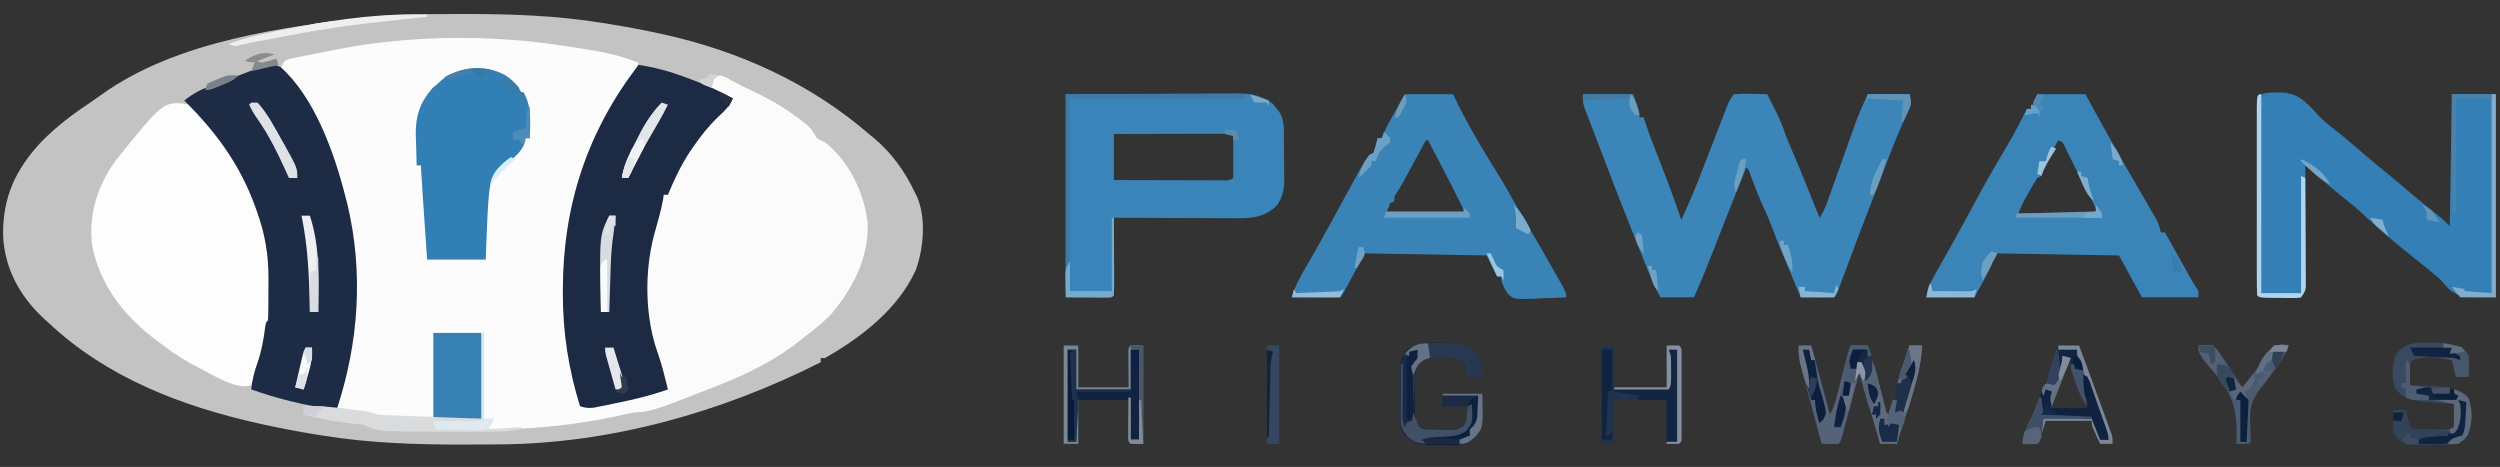 <?xml version="1.0" encoding="UTF-8"?>
<svg version="1.1" xmlns="http://www.w3.org/2000/svg" width="1194" height="223">
<rect width="100%" height="100%" fill="#333333" stroke="none"/>
<path d="M0 0 C1.264 -0.01 2.527 -0.019 3.83 -0.03 C7.909 -0.055 11.987 -0.068 16.066 -0.074 C16.761 -0.076 17.455 -0.077 18.17 -0.078 C40.55 -0.11 62.504 0.635 84.629 4.238 C86.498 4.535 86.498 4.535 88.405 4.838 C96.192 6.103 103.92 7.562 111.629 9.238 C112.465 9.419 113.301 9.601 114.163 9.787 C150.039 17.819 183.781 33.157 211.629 57.238 C212.34 57.817 213.052 58.396 213.785 58.992 C222.513 66.227 228.76 75.046 233.629 85.238 C233.971 85.919 234.312 86.6 234.664 87.301 C239.034 97.707 237.738 111.878 234.008 122.223 C225.479 140.874 208.115 154.295 190.629 164.238 C189.969 164.238 189.309 164.238 188.629 164.238 C188.629 164.898 188.629 165.558 188.629 166.238 C141.468 190.058 88.348 205.137 35.258 205.477 C33.994 205.486 32.73 205.496 31.428 205.506 C27.349 205.531 23.27 205.545 19.191 205.551 C18.497 205.552 17.803 205.553 17.088 205.555 C-5.293 205.586 -27.245 204.837 -49.371 201.238 C-50.591 201.046 -51.81 200.853 -53.067 200.655 C-60.883 199.393 -68.634 197.917 -76.371 196.238 C-77.884 195.91 -77.884 195.91 -79.428 195.575 C-116.525 187.323 -152.381 173.636 -180.371 147.238 C-181.094 146.59 -181.817 145.941 -182.562 145.273 C-193.996 134.575 -201.252 121.324 -201.891 105.621 C-202.17 87.68 -195.972 74.135 -183.674 61.025 C-176.251 53.405 -168.012 47.305 -159.166 41.439 C-157.719 40.471 -156.3 39.462 -154.891 38.441 C-119.024 12.634 -67.218 5.776 -24.371 1.238 C-23.571 1.151 -22.77 1.064 -21.945 0.975 C-14.625 0.236 -7.355 0.047 0 0 Z " fill="#C3C3C3" transform="translate(203.371,6.762)"/>
<path d="M0 0 C1.717 0.254 3.435 0.508 5.152 0.762 C15.29 2.314 25.498 4.025 35 8 C33.616 11.934 31.773 14.877 29.25 18.188 C3.141 53.625 -3.982 98.604 0.688 141.688 C2.247 151.878 4.738 162.213 8 172 C19.418 170.694 30.467 168.193 41.635 165.541 C44.082 164.981 46.537 164.482 49 164 C48.746 163.417 48.492 162.835 48.23 162.234 C45.82 156.492 44.08 150.814 42.656 144.754 C42.135 142.567 41.521 140.403 40.875 138.25 C38.899 130.91 38.844 123.613 38.875 116.062 C38.871 115.125 38.867 114.187 38.863 113.221 C38.884 98.424 42.056 84.928 47 71 C47.66 71 48.32 71 49 71 C49.34 69.577 49.34 69.577 49.688 68.125 C54.232 52.782 65.495 39.857 76.918 29.039 C79.049 27.174 79.049 27.174 80 25 C79.278 24.711 78.556 24.422 77.812 24.125 C76.42 23.568 76.42 23.568 75 23 C74.093 22.732 73.185 22.464 72.25 22.188 C70 21 70 21 69.188 18.375 C69.126 17.591 69.064 16.808 69 16 C71.168 14.852 71.168 14.852 74 14 C76.551 14.836 76.551 14.836 79.312 16.375 C84.486 19.189 84.486 19.189 89.777 21.766 C97.343 25.276 104.179 29.258 110.875 34.25 C111.901 35.011 111.901 35.011 112.948 35.788 C116.29 38.362 118.14 40.183 120 44 C121.917 45.102 121.917 45.102 124 46 C135.403 55.117 142.599 69.898 144.258 84.227 C145.085 100.723 137.481 115.25 127.234 127.621 C123.213 131.903 118.658 135.441 114 139 C113.379 139.509 112.757 140.018 112.117 140.543 C100.494 149.847 86.773 156.549 73 162 C72.276 162.29 71.552 162.579 70.807 162.878 C36.802 176.353 -0.393 183.311 -37 183 C-36.34 181.68 -35.68 180.36 -35 179 C-36.32 178.67 -37.64 178.34 -39 178 C-39 164.47 -39 150.94 -39 137 C-46.92 137 -54.84 137 -63 137 C-63 150.53 -63 164.06 -63 178 C-67.414 177.856 -71.828 177.711 -76.375 177.562 C-77.766 177.519 -79.158 177.476 -80.591 177.432 C-81.683 177.394 -82.774 177.356 -83.898 177.316 C-85.579 177.261 -85.579 177.261 -87.294 177.205 C-90 177 -90 177 -92 176 C-94.875 175.607 -97.741 175.254 -100.625 174.938 C-101.427 174.847 -102.229 174.756 -103.055 174.662 C-105.036 174.438 -107.018 174.219 -109 174 C-108.435 169.405 -107.536 165.217 -106.125 160.812 C-93.307 116.325 -102.134 68.619 -123.82 28.645 C-127.39 22.33 -131.365 16.579 -136 11 C-135.302 9.088 -135.302 9.088 -134 7 C-131.836 6.119 -131.836 6.119 -129.16 5.586 C-127.688 5.28 -127.688 5.28 -126.186 4.969 C-125.155 4.773 -124.124 4.577 -123.062 4.375 C-122.067 4.171 -121.071 3.968 -120.045 3.758 C-117.034 3.148 -114.018 2.571 -111 2 C-110.111 1.823 -109.222 1.646 -108.307 1.464 C-73.297 -5.299 -35.151 -5.53 0 0 Z " fill="#FCFCFD" transform="translate(270,22)"/>
<path d="M0 0 C1.016 0.508 2.032 1.016 3.078 1.539 C4.232 2.111 5.386 2.684 6.574 3.273 C7.492 3.74 7.492 3.74 8.429 4.217 C10.328 5.164 12.245 6.052 14.176 6.93 C21.719 10.426 28.528 14.443 35.203 19.414 C35.887 19.921 36.572 20.429 37.277 20.952 C40.619 23.526 42.468 25.348 44.328 29.164 C46.245 30.266 46.245 30.266 48.328 31.164 C59.731 40.281 66.927 55.062 68.586 69.391 C69.414 85.887 61.809 100.414 51.562 112.785 C47.541 117.067 42.986 120.605 38.328 124.164 C37.707 124.673 37.085 125.182 36.445 125.707 C24.822 135.011 11.101 141.713 -2.672 147.164 C-3.396 147.454 -4.119 147.743 -4.865 148.042 C-35.455 160.164 -35.455 160.164 -46.672 160.164 C-47.672 157.164 -47.672 157.164 -47.672 154.164 C-44.548 153.327 -41.423 152.495 -38.297 151.664 C-37.407 151.426 -36.518 151.187 -35.602 150.941 C-34.751 150.716 -33.9 150.49 -33.023 150.258 C-32.238 150.048 -31.452 149.839 -30.643 149.623 C-28.672 149.164 -28.672 149.164 -26.672 149.164 C-26.926 148.581 -27.18 147.999 -27.441 147.398 C-29.852 141.656 -31.592 135.978 -33.016 129.918 C-33.537 127.731 -34.151 125.567 -34.797 123.414 C-36.773 116.074 -36.828 108.777 -36.797 101.227 C-36.801 100.289 -36.805 99.351 -36.809 98.385 C-36.788 83.588 -33.616 70.092 -28.672 56.164 C-28.012 56.164 -27.352 56.164 -26.672 56.164 C-26.332 54.741 -26.332 54.741 -25.984 53.289 C-21.44 37.947 -10.177 25.021 1.246 14.203 C3.377 12.338 3.377 12.338 4.328 10.164 C3.606 9.875 2.884 9.587 2.141 9.289 C1.212 8.918 0.284 8.547 -0.672 8.164 C-1.579 7.896 -2.487 7.628 -3.422 7.352 C-5.672 6.164 -5.672 6.164 -6.484 3.539 C-6.546 2.755 -6.608 1.972 -6.672 1.164 C-4.041 -0.678 -3.129 -0.979 0 0 Z " fill="#FBFBFC" transform="translate(345.672,36.836)"/>
<path d="M0 0 C16.947 12.246 27.104 34.464 33.245 53.734 C34.168 56.505 35.236 59.205 36.356 61.903 C38.037 67.377 38.128 72.966 38.133 78.648 C38.134 79.346 38.135 80.044 38.136 80.764 C38.136 82.224 38.135 83.685 38.13 85.145 C38.125 87.39 38.13 89.634 38.137 91.879 C38.136 93.302 38.135 94.725 38.133 96.148 C38.132 97.439 38.131 98.73 38.129 100.06 C38 103 38 103 37 104 C36.747 105.83 36.524 107.665 36.312 109.5 C35.459 115.323 33.989 120.692 32.062 126.25 C31.81 127.001 31.557 127.752 31.296 128.525 C30.626 130.387 29.822 132.2 29 134 C21.866 136.378 11.418 129.375 4.812 126.125 C-1.537 122.929 -7.348 119.329 -13 115 C-13.732 114.47 -14.464 113.94 -15.219 113.395 C-31.068 101.647 -43.32 86.716 -47 67 C-48.754 52.436 -44.482 38.828 -36 27 C-12.786 -2 -12.786 -2 0 0 Z " fill="#FDFDFD" transform="translate(91,50)"/>
<path d="M0 0 C7.92 0 15.84 0 24 0 C27 8 27 8 27 11 C27.66 11 28.32 11 29 11 C29.167 11.522 29.333 12.044 29.505 12.582 C31.535 18.823 33.884 24.905 36.312 31 C40.105 40.592 43.66 50.242 47 60 C50.38 52.747 53.482 45.436 56.355 37.969 C57.15 35.922 57.945 33.875 58.74 31.828 C59.972 28.644 61.203 25.46 62.433 22.275 C63.634 19.172 64.838 16.07 66.043 12.969 C66.595 11.534 66.595 11.534 67.157 10.071 C67.501 9.186 67.845 8.301 68.2 7.389 C68.65 6.223 68.65 6.223 69.11 5.033 C70 3 70 3 72 0 C74.789 -0.221 77.347 -0.281 80.125 -0.188 C80.879 -0.174 81.633 -0.16 82.41 -0.146 C84.274 -0.111 86.137 -0.057 88 0 C89.13 2.206 90.254 4.414 91.375 6.625 C91.692 7.242 92.009 7.86 92.336 8.496 C94.242 12.268 95.692 15.972 97 20 C98.161 22.895 99.396 25.758 100.625 28.625 C104.905 38.689 108.972 48.833 113 59 C114.743 56.386 115.686 54.401 116.724 51.488 C117.051 50.576 117.379 49.664 117.716 48.725 C118.065 47.741 118.414 46.756 118.773 45.742 C119.321 44.216 119.321 44.216 119.88 42.658 C121.049 39.399 122.212 36.137 123.375 32.875 C124.531 29.634 125.688 26.394 126.849 23.156 C127.571 21.141 128.291 19.126 129.006 17.109 C129.34 16.178 129.673 15.247 130.017 14.289 C130.304 13.483 130.591 12.677 130.887 11.846 C132.453 7.841 134.253 3.93 136 0 C142.6 0 149.2 0 156 0 C157.17 4.681 156.165 6.526 154.188 10.625 C150.825 17.934 147.862 25.357 145 32.875 C144.572 33.998 144.144 35.121 143.703 36.277 C142.859 38.493 142.016 40.708 141.174 42.924 C139.555 47.166 137.904 51.396 136.25 55.625 C132.507 65.218 128.9 74.861 125.328 84.52 C125.054 85.259 124.779 85.998 124.496 86.759 C123.967 88.185 123.44 89.611 122.916 91.038 C121.113 95.887 121.113 95.887 120 97 C117.303 97.073 114.633 97.092 111.938 97.062 C111.179 97.058 110.42 97.053 109.639 97.049 C107.759 97.037 105.88 97.019 104 97 C102.344 93.017 100.69 89.034 99.038 85.049 C98.477 83.697 97.915 82.345 97.353 80.994 C92.079 68.308 92.079 68.308 90.262 63.387 C89.167 60.448 87.967 57.644 86.625 54.812 C84.159 49.485 82.061 44.055 80.016 38.555 C79.237 36.105 79.237 36.105 78 35 C74.204 44.44 70.431 53.888 66.715 63.359 C66.43 64.085 66.145 64.811 65.851 65.558 C64.422 69.2 62.994 72.842 61.57 76.486 C58.862 83.395 56.093 90.252 53 97 C47.72 97 42.44 97 37 97 C33.469 90.345 30.715 83.438 27.963 76.435 C26.877 73.688 25.775 70.947 24.672 68.207 C19.669 55.778 14.767 43.318 10.05 30.777 C8.879 27.681 7.692 24.59 6.504 21.5 C5.669 19.313 4.834 17.125 4 14.938 C3.602 13.907 3.203 12.877 2.793 11.816 C2.246 10.374 2.246 10.374 1.688 8.902 C1.361 8.051 1.035 7.201 0.699 6.324 C0 4 0 4 0 0 Z " fill="#3C85B9" transform="translate(756,45)"/>
<path d="M0 0 C16.393 14.662 25.734 41.269 31 62 C31.296 63.134 31.593 64.269 31.898 65.438 C39.648 97.971 37.362 131.479 27 163 C19.325 162.828 12.232 161.495 4.812 159.625 C3.982 159.416 3.152 159.207 2.296 158.991 C-3.22 157.559 -8.617 155.87 -14 154 C-13.59 149.493 -12.585 145.643 -11.062 141.375 C-9.118 135.801 -8.137 130.366 -7.395 124.52 C-7 122 -7 122 -6 121 C-5.779 116.604 -5.814 112.203 -5.815 107.802 C-5.813 105.603 -5.794 103.404 -5.775 101.205 C-5.727 89.739 -7.393 79.922 -11.25 69.125 C-11.562 68.251 -11.873 67.377 -12.194 66.476 C-19.458 46.493 -31.01 30.838 -46 16 C-41.537 12.486 -37.827 10.512 -32.432 8.797 C-27.732 7.257 -23.165 5.353 -18.574 3.518 C-4.918 -1.877 -4.918 -1.877 0 0 Z " fill="#1E2B45" transform="translate(134,32)"/>
<path d="M0 0 C7.659 1.158 14.691 3.032 21.938 5.75 C22.89 6.101 23.843 6.453 24.825 6.814 C31.805 9.435 38.479 12.368 45 16 C43.449 19.82 41.065 21.976 38.062 24.75 C33.454 29.177 29.667 33.915 26.062 39.188 C25.391 40.166 25.391 40.166 24.705 41.165 C20.316 47.742 17.035 54.716 14 62 C13.34 62 12.68 62 12 62 C11.897 62.763 11.794 63.526 11.688 64.312 C10.622 70.027 8.955 75.576 7.395 81.172 C2.723 98.732 2.98 120.639 9.207 137.738 C11.18 143.367 12.57 149.213 14 155 C5.468 158.036 -3.202 160.005 -12.062 161.812 C-13.722 162.159 -13.722 162.159 -15.416 162.512 C-16.991 162.825 -16.991 162.825 -18.598 163.145 C-19.541 163.334 -20.485 163.523 -21.457 163.718 C-23.977 163.997 -25.615 163.794 -28 163 C-33.485 145.182 -36.218 127.791 -36.188 109.125 C-36.187 108.438 -36.186 107.752 -36.186 107.045 C-36.09 67.096 -24.558 31.762 0 0 Z " fill="#1D2A44" transform="translate(305,31)"/>
<path d="M0 0 C7.159 0.226 10.641 3.018 15.462 8.044 C16.485 9.146 17.501 10.255 18.51 11.371 C20.457 13.442 22.608 15.148 24.861 16.875 C28.963 20.078 32.923 23.412 36.861 26.812 C41.893 31.153 46.983 35.405 52.142 39.594 C55.846 42.631 59.489 45.738 63.136 48.842 C67.32 52.392 71.582 55.833 75.9 59.219 C77.924 60.875 77.924 60.875 80.924 63.875 C81.254 43.085 81.584 22.295 81.924 0.875 C88.854 0.875 95.784 0.875 102.924 0.875 C102.924 32.885 102.924 64.895 102.924 97.875 C85.924 97.875 85.924 97.875 80.549 93.938 C78.995 92.261 77.453 90.574 75.924 88.875 C74.244 87.425 72.534 86.009 70.799 84.625 C69.43 83.513 69.43 83.513 68.033 82.379 C65.734 80.528 63.432 78.682 61.127 76.84 C54.002 71.124 47.088 65.302 40.434 59.044 C36.688 55.534 32.813 52.295 28.762 49.147 C25.309 46.383 21.958 43.512 18.607 40.625 C17.962 40.071 17.317 39.516 16.653 38.945 C15.076 37.589 13.5 36.232 11.924 34.875 C11.928 35.62 11.932 36.365 11.937 37.133 C11.977 44.151 12.008 51.17 12.027 58.189 C12.038 61.797 12.052 65.405 12.074 69.014 C12.096 72.496 12.108 75.978 12.113 79.459 C12.119 81.435 12.134 83.411 12.15 85.387 C12.15 86.588 12.15 87.789 12.151 89.027 C12.155 90.086 12.16 91.145 12.164 92.236 C11.924 94.875 11.924 94.875 9.924 97.875 C7.876 98.231 7.876 98.231 5.388 98.203 C4.051 98.195 4.051 98.195 2.687 98.188 C1.755 98.167 0.822 98.146 -0.139 98.125 C-1.544 98.117 -1.544 98.117 -2.977 98.109 C-9.923 98.029 -9.923 98.029 -11.076 96.875 C-11.177 93.928 -11.213 91.004 -11.206 88.057 C-11.208 87.132 -11.209 86.206 -11.211 85.253 C-11.216 82.179 -11.213 79.105 -11.209 76.031 C-11.21 73.905 -11.211 71.779 -11.212 69.653 C-11.214 65.191 -11.211 60.728 -11.207 56.266 C-11.201 50.532 -11.204 44.799 -11.21 39.065 C-11.214 34.673 -11.213 30.28 -11.21 25.888 C-11.21 23.773 -11.21 21.659 -11.213 19.544 C-11.215 16.594 -11.211 13.644 -11.206 10.693 C-11.208 9.81 -11.21 8.927 -11.212 8.017 C-11.181 -0.697 -7.764 0.209 0 0 Z " fill="#3480B6" transform="translate(1089.076,44.125)"/>
<path d="M0 0 C14.52 -0.062 29.04 -0.124 44 -0.188 C48.574 -0.215 53.147 -0.242 57.859 -0.27 C63.473 -0.284 63.473 -0.284 66.106 -0.286 C67.933 -0.291 69.76 -0.301 71.587 -0.317 C74.366 -0.339 77.143 -0.342 79.922 -0.341 C80.727 -0.351 81.532 -0.362 82.361 -0.373 C88.497 -0.34 94.199 0.662 99.059 4.719 C99.514 5.307 99.969 5.894 100.438 6.5 C100.911 7.088 101.384 7.676 101.871 8.281 C104.404 12.137 104.177 16.086 104.203 20.52 C104.209 21.256 104.215 21.992 104.22 22.75 C104.23 24.308 104.236 25.866 104.24 27.423 C104.25 29.793 104.281 32.163 104.312 34.533 C104.319 36.049 104.324 37.566 104.328 39.082 C104.347 40.137 104.347 40.137 104.366 41.213 C104.345 45.886 103.44 49.025 101 53 C95.743 58.114 90.347 59.254 83.168 59.227 C82.187 59.227 82.187 59.227 81.186 59.228 C79.043 59.227 76.9 59.211 74.758 59.195 C73.264 59.192 71.771 59.189 70.277 59.187 C66.361 59.179 62.445 59.16 58.529 59.137 C54.527 59.117 50.525 59.108 46.523 59.098 C38.682 59.076 30.841 59.042 23 59 C23.008 60.673 23.008 60.673 23.016 62.381 C23.034 66.505 23.045 70.629 23.055 74.753 C23.06 76.541 23.067 78.329 23.075 80.116 C23.088 82.681 23.093 85.245 23.098 87.809 C23.103 88.613 23.108 89.417 23.113 90.245 C23.113 92.164 23.062 94.082 23 96 C22.67 96.33 22.34 96.66 22 97 C14.74 97 7.48 97 0 97 C0 64.99 0 32.98 0 0 Z M23 19 C23 26.26 23 33.52 23 41 C30.796 41.025 38.592 41.043 46.389 41.055 C49.043 41.06 51.697 41.067 54.351 41.075 C58.158 41.088 61.966 41.093 65.773 41.098 C66.966 41.103 68.159 41.108 69.388 41.113 C71.039 41.113 71.039 41.113 72.724 41.114 C73.697 41.116 74.669 41.118 75.671 41.12 C78.025 41.155 78.025 41.155 80 40 C80 33.4 80 26.8 80 20 C77.429 18.714 75.603 18.88 72.724 18.886 C71.623 18.887 70.522 18.887 69.388 18.887 C68.195 18.892 67.002 18.897 65.773 18.902 C64.555 18.904 63.338 18.905 62.083 18.907 C58.18 18.912 54.278 18.925 50.375 18.938 C47.734 18.943 45.094 18.947 42.453 18.951 C35.969 18.962 29.484 18.979 23 19 Z " fill="#3984B8" transform="translate(509,45)"/>
<path d="M0 0 C7.59 0 15.18 0 23 0 C24.567 2.867 26.135 5.734 27.75 8.688 C31.749 15.974 35.807 23.224 39.938 30.438 C40.427 31.294 40.917 32.15 41.422 33.032 C44.066 37.645 46.724 42.251 49.391 46.852 C49.942 47.807 50.494 48.763 51.063 49.748 C52.123 51.585 53.187 53.418 54.256 55.25 C54.732 56.076 55.208 56.902 55.699 57.754 C56.12 58.479 56.541 59.204 56.975 59.951 C57.983 61.966 58.548 63.8 59 66 C59.66 66 60.32 66 61 66 C61.414 66.742 61.827 67.483 62.253 68.247 C63.792 71.004 65.331 73.76 66.872 76.516 C67.537 77.708 68.203 78.9 68.868 80.093 C69.825 81.808 70.783 83.523 71.742 85.238 C72.318 86.27 72.894 87.302 73.488 88.365 C74.589 90.284 75.772 92.158 77 94 C77 94.99 77 95.98 77 97 C68.09 97 59.18 97 50 97 C44.555 87.1 44.555 87.1 39 77 C9.795 76.505 9.795 76.505 -20 76 C-20.66 77.98 -21.32 79.96 -22 82 C-22.611 83.307 -23.256 84.6 -23.945 85.867 C-24.265 86.461 -24.585 87.055 -24.915 87.667 C-25.514 88.76 -25.514 88.76 -26.125 89.875 C-27.404 92.226 -28.683 94.578 -30 97 C-37.59 97 -45.18 97 -53 97 C-52.113 92.567 -51.243 90.264 -49.078 86.449 C-48.472 85.371 -47.865 84.292 -47.24 83.181 C-46.577 82.016 -45.913 80.852 -45.25 79.688 C-43.868 77.239 -42.491 74.787 -41.113 72.336 C-40.765 71.717 -40.416 71.099 -40.057 70.461 C-36.771 64.621 -33.6 58.72 -30.438 52.812 C-25.424 43.477 -20.171 34.3 -14.756 25.191 C-11.236 19.244 -7.999 13.226 -5 7 C-4.34 7 -3.68 7 -3 7 C-2.691 6.216 -2.381 5.433 -2.062 4.625 C-1 2 -1 2 0 0 Z M10 22 C9.041 23.75 8.083 25.5 7.125 27.25 C6.591 28.225 6.058 29.199 5.508 30.203 C2.973 34.38 2.973 34.38 2 39 C1.34 39.33 0.68 39.66 0 40 C-1.42 42.272 -2.759 44.538 -4.062 46.875 C-4.427 47.513 -4.791 48.151 -5.166 48.809 C-6.693 51.512 -8.016 54.047 -9 57 C3.54 57 16.08 57 29 57 C26.899 52.099 24.73 47.469 22.188 42.812 C19.043 37.008 16.071 31.154 13.227 25.195 C12.193 22.862 12.193 22.862 10 22 Z " fill="#3A84B7" transform="translate(973,45)"/>
<path d="M0 0 C7.59 0 15.18 0 23 0 C23.763 1.588 24.526 3.176 25.312 4.812 C31.528 17.244 38.753 29.185 46.148 40.945 C48.052 44.085 49.826 47.277 51.599 50.492 C54.22 55.184 56.966 59.803 59.688 64.438 C64.14 72.051 68.567 79.678 72.875 87.375 C73.297 88.123 73.72 88.871 74.155 89.642 C77 94.761 77 94.761 77 97 C72.772 97.233 68.545 97.375 64.312 97.5 C62.515 97.601 62.515 97.601 60.682 97.703 C52 97.897 52 97.897 49.052 95.254 C47.309 92.534 46 90.271 46 87 C45.34 87 44.68 87 44 87 C42.35 83.7 40.7 80.4 39 77 C9.795 76.505 9.795 76.505 -20 76 C-20.66 77.65 -21.32 79.3 -22 81 C-22.615 82.255 -23.251 83.501 -23.91 84.734 C-24.26 85.391 -24.61 86.047 -24.971 86.723 C-25.331 87.392 -25.691 88.061 -26.062 88.75 C-26.427 89.434 -26.791 90.119 -27.166 90.824 C-29.867 95.867 -29.867 95.867 -31 97 C-32.708 97.087 -34.419 97.107 -36.129 97.098 C-37.681 97.093 -37.681 97.093 -39.264 97.088 C-40.352 97.08 -41.441 97.071 -42.562 97.062 C-44.201 97.056 -44.201 97.056 -45.873 97.049 C-48.582 97.037 -51.291 97.021 -54 97 C-52.368 90.955 -49.238 85.875 -46.125 80.5 C-44.949 78.446 -43.775 76.391 -42.602 74.336 C-41.705 72.765 -41.705 72.765 -40.79 71.163 C-36.992 64.451 -33.334 57.662 -29.656 50.883 C-22.351 37.427 -22.351 37.427 -19.312 32.5 C-18.917 31.85 -18.521 31.201 -18.113 30.531 C-17 29 -17 29 -15 28 C-14.269 25.686 -13.599 23.352 -13 21 C-12.34 21 -11.68 21 -11 21 C-10.765 20.346 -10.531 19.693 -10.289 19.02 C-8.602 15.068 -6.506 11.413 -4.375 7.688 C-2.209 3.882 -2.209 3.882 0 0 Z M10 22 C9.478 22.96 9.478 22.96 8.946 23.94 C7.361 26.857 5.774 29.772 4.188 32.688 C3.367 34.199 3.367 34.199 2.529 35.74 C1.732 37.205 1.732 37.205 0.918 38.699 C0.431 39.595 -0.056 40.49 -0.558 41.413 C-1.555 43.203 -2.601 44.966 -3.682 46.706 C-5.166 48.848 -5.166 48.848 -5 51 C-5.66 51.33 -6.32 51.66 -7 52 C-7.99 54.475 -7.99 54.475 -9 57 C3.54 57 16.08 57 29 57 C22.356 43.692 22.356 43.692 15.5 30.5 C15.059 29.666 14.618 28.832 14.164 27.973 C13.111 25.981 12.056 23.99 11 22 C10.67 22 10.34 22 10 22 Z " fill="#3A83B7" transform="translate(671,45)"/>
<path d="M0 0 C2.789 1.803 4.775 3.636 6.879 6.215 C6.879 6.875 6.879 7.535 6.879 8.215 C7.539 8.215 8.199 8.215 8.879 8.215 C12.925 15.128 12.148 22.473 11.879 30.215 C11.219 30.215 10.559 30.215 9.879 30.215 C9.796 30.772 9.714 31.329 9.629 31.902 C8.003 36.915 4.438 39.594 0.316 42.59 C-4.372 46.169 -6.566 49.311 -7.418 55.301 C-8.113 62.307 -8.434 69.306 -8.684 76.34 C-8.828 80.259 -8.972 84.177 -9.121 88.215 C-18.361 88.215 -27.601 88.215 -37.121 88.215 C-39.342 56.233 -39.342 56.233 -40.121 43.215 C-40.781 43.215 -41.441 43.215 -42.121 43.215 C-42.268 39.424 -42.356 35.633 -42.434 31.84 C-42.475 30.779 -42.517 29.718 -42.561 28.625 C-42.698 19.632 -40.551 13.16 -34.621 6.34 C-33.796 5.639 -32.971 4.937 -32.121 4.215 C-31.337 3.514 -30.554 2.812 -29.746 2.09 C-20.827 -4.281 -9.857 -5.101 0 0 Z " fill="#327FB5" transform="translate(241.121,35.785)"/>
<path d="M0 0 C1.98 0 3.96 0 6 0 C9.069 10.982 12.089 21.975 15 33 C16.835 29.695 17.77 26.432 18.691 22.773 C18.996 21.577 19.301 20.381 19.615 19.148 C19.928 17.903 20.24 16.658 20.562 15.375 C21.187 12.903 21.813 10.432 22.441 7.961 C22.717 6.866 22.992 5.77 23.276 4.642 C24 2 24 2 25 0 C27.64 0 30.28 0 33 0 C35.768 7.956 37.867 16.012 39.926 24.176 C40.307 25.667 40.307 25.667 40.695 27.188 C40.922 28.089 41.149 28.99 41.383 29.918 C41.811 31.97 41.811 31.97 43 33 C44.595 29.048 45.907 25.665 46.5 21.438 C46.961 18.268 47.829 15.926 49.168 13.043 C50.879 8.841 51.881 4.389 53 0 C54.98 0 56.96 0 59 0 C58.536 7.169 57.194 13.694 55.125 20.562 C54.868 21.444 54.612 22.325 54.348 23.232 C52.891 28.192 51.33 33.108 49.662 38.001 C48.677 40.975 47.835 43.981 47 47 C44.36 47 41.72 47 39 47 C38.804 46.325 38.607 45.651 38.405 44.956 C37.5 41.845 36.594 38.735 35.688 35.625 C35.224 34.034 35.224 34.034 34.752 32.41 C32.864 25.931 30.951 19.46 29 13 C28.733 13.994 28.465 14.989 28.19 16.013 C27.2 19.691 26.205 23.368 25.21 27.044 C24.779 28.638 24.349 30.231 23.921 31.825 C23.306 34.112 22.687 36.398 22.066 38.684 C21.875 39.4 21.683 40.117 21.485 40.855 C20.114 45.886 20.114 45.886 19 47 C16.329 47.141 13.676 47.042 11 47 C9.426 41.112 7.859 35.222 6.3 29.33 C5.769 27.327 5.235 25.324 4.7 23.322 C3.929 20.441 3.167 17.559 2.406 14.676 C2.166 13.783 1.925 12.89 1.677 11.97 C0.612 7.906 -0.337 4.243 0 0 Z " fill="#556378" transform="translate(859,165)"/>
<path d="M0 0 C7.59 0 15.18 0 23 0 C23 13.53 23 27.06 23 41 C15.41 41 7.82 41 0 41 C0 27.47 0 13.94 0 0 Z " fill="#3781B5" transform="translate(207,159)"/>
<path d="M0 0 C0.825 -0.012 1.65 -0.023 2.5 -0.035 C7.942 -0.009 11.835 0.739 16.625 3.375 C18.834 6.689 18.85 7.72 18.75 11.562 C18.732 12.464 18.714 13.365 18.695 14.293 C18.672 14.98 18.649 15.667 18.625 16.375 C16.645 16.375 14.665 16.375 12.625 16.375 C11.965 13.735 11.305 11.095 10.625 8.375 C4.779 6.816 -2.59 6.339 -8.375 8.375 C-9.637 10.9 -9.474 12.687 -9.438 15.5 C-9.424 16.865 -9.424 16.865 -9.41 18.258 C-9.399 18.956 -9.387 19.655 -9.375 20.375 C-8.085 20.412 -6.794 20.45 -5.465 20.488 C-3.747 20.554 -2.03 20.62 -0.312 20.688 C0.535 20.71 1.383 20.733 2.256 20.756 C8.471 21.02 14.029 21.695 18.562 26.375 C20.634 32.223 20.446 38.146 18.312 43.938 C16.625 46.375 16.625 46.375 13.625 48.375 C9.515 48.842 5.383 48.745 1.25 48.75 C-0.455 48.787 -0.455 48.787 -2.195 48.824 C-10.561 48.854 -10.561 48.854 -14.602 46.477 C-17.344 43.226 -17.491 41.43 -17.438 37.25 C-17.428 36.34 -17.419 35.43 -17.41 34.492 C-17.399 33.794 -17.387 33.095 -17.375 32.375 C-15.395 32.375 -13.415 32.375 -11.375 32.375 C-11.242 32.941 -11.109 33.507 -10.973 34.09 C-10.708 35.19 -10.708 35.19 -10.438 36.312 C-10.263 37.043 -10.089 37.774 -9.91 38.527 C-9.536 40.375 -9.536 40.375 -8.375 41.375 C-5.386 41.475 -2.426 41.514 0.562 41.5 C1.4 41.504 2.237 41.508 3.1 41.512 C3.901 41.51 4.702 41.509 5.527 41.508 C6.633 41.506 6.633 41.506 7.761 41.504 C9.718 41.488 9.718 41.488 11.625 40.375 C11.625 36.745 11.625 33.115 11.625 29.375 C10.251 29.265 8.877 29.156 7.461 29.043 C5.641 28.883 3.82 28.723 2 28.562 C1.096 28.492 0.193 28.422 -0.738 28.35 C-6.808 27.796 -11.951 27.041 -16.25 22.312 C-18.358 16.807 -18.098 11.467 -16.188 5.938 C-11.904 -0.118 -6.852 -0.095 0 0 Z " fill="#39495F" transform="translate(1160.375,163.625)"/>
<path d="M0 0 C0.768 -0.012 1.537 -0.023 2.328 -0.035 C7.607 -0.008 11.321 0.904 16 3.375 C19.387 7.327 19.575 11.357 20 16.375 C17.69 16.375 15.38 16.375 13 16.375 C12.794 15.261 12.588 14.148 12.375 13 C11.39 9.248 11.39 9.248 8.5 7.938 C2.478 6.97 -4.597 5.998 -10 9.375 C-11.985 12.506 -12.257 14.987 -12.266 18.656 C-12.268 19.663 -12.271 20.67 -12.273 21.707 C-12.266 22.752 -12.258 23.798 -12.25 24.875 C-12.258 25.92 -12.265 26.966 -12.273 28.043 C-12.271 29.05 -12.268 30.056 -12.266 31.094 C-12.263 32.011 -12.261 32.928 -12.259 33.873 C-11.985 36.521 -11.429 38.142 -10 40.375 C-6.73 42.01 -3.153 41.601 0.438 41.625 C1.602 41.656 1.602 41.656 2.791 41.688 C7.056 41.849 7.056 41.849 10.714 39.982 C12.3 38 12.482 36.697 12.688 34.188 C12.791 32.929 12.894 31.671 13 30.375 C9.04 30.375 5.08 30.375 1 30.375 C1 28.395 1 26.415 1 24.375 C7.27 24.375 13.54 24.375 20 24.375 C20.407 40.639 20.407 40.639 15.633 46.066 C11.132 49.618 5.985 49.066 0.5 48.938 C-0.52 48.948 -1.539 48.959 -2.59 48.971 C-8.649 48.912 -12.473 48.542 -17 44.375 C-20.263 39.418 -19.334 33.348 -19.316 27.64 C-19.313 25.579 -19.336 23.52 -19.361 21.459 C-19.368 8.183 -19.368 8.183 -16 3.375 C-10.768 0.171 -6.032 -0.091 0 0 Z " fill="#0D203E" transform="translate(688,163.625)"/>
<path d="M0 0 C2.31 0 4.62 0 7 0 C7 6.6 7 13.2 7 20 C14.92 20 22.84 20 31 20 C30.96 13.792 30.96 13.792 30.91 7.584 C30.907 6.815 30.905 6.046 30.902 5.254 C30.894 4.068 30.894 4.068 30.886 2.858 C31 1 31 1 32 0 C33.98 0 35.96 0 38 0 C38 15.51 38 31.02 38 47 C36.02 47 34.04 47 32 47 C31 46 31 46 30.886 44.051 C30.892 43.218 30.897 42.385 30.902 41.527 C30.905 40.718 30.907 39.908 30.91 39.074 C30.919 38.039 30.928 37.004 30.938 35.938 C30.958 32.658 30.979 29.379 31 26 C23.08 26 15.16 26 7 26 C7 32.93 7 39.86 7 47 C4.69 47 2.38 47 0 47 C0 31.49 0 15.98 0 0 Z " fill="#102442" transform="translate(508,165)"/>
<path d="M0 0 C1.98 0 3.96 0 6 0 C6 6.6 6 13.2 6 20 C14.25 20 22.5 20 31 20 C31 13.4 31 6.8 31 0 C32.98 0 34.96 0 37 0 C38.559 1.559 38.127 3.062 38.129 5.229 C38.133 6.126 38.136 7.024 38.139 7.949 C38.137 8.925 38.135 9.901 38.133 10.906 C38.134 11.901 38.135 12.896 38.136 13.922 C38.136 16.03 38.135 18.138 38.13 20.247 C38.125 23.486 38.13 26.725 38.137 29.965 C38.136 32.008 38.135 34.051 38.133 36.094 C38.135 37.07 38.137 38.046 38.139 39.051 C38.134 40.398 38.134 40.398 38.129 41.771 C38.129 42.566 38.128 43.36 38.127 44.178 C38 46 38 46 37 47 C35.02 47 33.04 47 31 47 C31 40.07 31 33.14 31 26 C22.75 26 14.5 26 6 26 C6 32.93 6 39.86 6 47 C4.02 47 2.04 47 0 47 C0 31.49 0 15.98 0 0 Z " fill="#20324C" transform="translate(765,165)"/>
<path d="M0 0 C3.3 0 6.6 0 10 0 C12.285 6.209 14.563 12.42 16.836 18.634 C17.61 20.748 18.386 22.862 19.164 24.975 C20.281 28.009 21.391 31.045 22.5 34.082 C22.85 35.029 23.2 35.976 23.561 36.952 C23.881 37.832 24.201 38.713 24.531 39.62 C24.815 40.395 25.1 41.17 25.393 41.969 C26 44 26 44 26 47 C24.02 47 22.04 47 20 47 C19.329 45.544 18.663 44.085 18 42.625 C17.629 41.813 17.258 41.001 16.875 40.164 C16 38 16 38 16 36 C8.74 36 1.48 36 -6 36 C-6.99 39.3 -7.98 42.6 -9 46 C-10 47 -10 47 -13.562 47.062 C-14.697 47.042 -15.831 47.021 -17 47 C-16.635 43.348 -15.851 40.491 -14.142 37.281 C-12.092 33.281 -10.488 29.231 -8.984 25 C-8.724 24.279 -8.463 23.558 -8.194 22.815 C-7.375 20.545 -6.562 18.272 -5.75 16 C-5.191 14.446 -4.631 12.893 -4.07 11.34 C-2.708 7.562 -1.353 3.781 0 0 Z M4 7 C2.854 10.271 1.708 13.542 0.562 16.812 C0.237 17.741 -0.088 18.67 -0.424 19.627 C-0.736 20.52 -1.049 21.412 -1.371 22.332 C-1.659 23.154 -1.947 23.976 -2.244 24.823 C-2.842 26.545 -3.424 28.271 -4 30 C1.94 30 7.88 30 14 30 C12.717 26.351 11.424 22.706 10.125 19.062 C9.76 18.022 9.395 16.981 9.02 15.908 C8.488 14.424 8.488 14.424 7.945 12.91 C7.621 11.994 7.296 11.077 6.961 10.133 C6.196 7.835 6.196 7.835 4 7 Z " fill="#142543" transform="translate(983,165)"/>
<path d="M0 0 C0.33 0 0.66 0 1 0 C1 13.53 1 27.06 1 41 C2.65 41 4.3 41 6 41 C5.01 42.65 4.02 44.3 3 46 C10.92 45.505 10.92 45.505 19 45 C19 45.33 19 45.66 19 46 C14.069 46.981 9.362 47.16 4.359 47.168 C3.527 47.172 2.695 47.176 1.837 47.18 C-0.858 47.19 -3.554 47.19 -6.25 47.188 C-7.165 47.188 -8.079 47.188 -9.021 47.189 C-49.665 47.168 -49.665 47.168 -56 44 C-58.437 43.677 -60.869 43.39 -63.312 43.125 C-70.704 42.273 -77.787 40.853 -85 39 C-85 37.68 -85 36.36 -85 35 C-77.542 34.787 -70.383 35.419 -63 36.438 C-61.965 36.572 -60.93 36.707 -59.863 36.846 C-52.275 37.862 -52.275 37.862 -50 39 C-48.398 39.147 -46.791 39.237 -45.183 39.297 C-44.182 39.337 -43.181 39.377 -42.15 39.418 C-41.067 39.457 -39.983 39.495 -38.867 39.535 C-37.76 39.578 -36.653 39.621 -35.513 39.665 C-31.967 39.802 -28.421 39.932 -24.875 40.062 C-22.475 40.154 -20.076 40.246 -17.676 40.338 C-11.784 40.564 -5.892 40.782 0 41 C0 27.47 0 13.94 0 0 Z " fill="#D9DBDD" transform="translate(230,159)"/>
<path d="M0 0 C1.98 0 3.96 0 6 0 C5.536 7.169 4.194 13.694 2.125 20.562 C1.868 21.444 1.612 22.325 1.348 23.232 C-0.109 28.192 -1.67 33.108 -3.338 38.001 C-4.323 40.975 -5.165 43.981 -6 47 C-8.64 47 -11.28 47 -14 47 C-14.196 46.325 -14.393 45.651 -14.595 44.956 C-15.5 41.845 -16.406 38.735 -17.312 35.625 C-17.621 34.564 -17.93 33.503 -18.248 32.41 C-20.136 25.931 -22.049 19.46 -24 13 C-24.66 14.32 -25.32 15.64 -26 17 C-25.67 14.03 -25.34 11.06 -25 8 C-24.34 8 -23.68 8 -23 8 C-22.01 9.98 -21.02 11.96 -20 14 C-19.34 12.35 -18.68 10.7 -18 9 C-17.67 9 -17.34 9 -17 9 C-16.735 10.037 -16.735 10.037 -16.465 11.095 C-15.668 14.21 -14.865 17.324 -14.062 20.438 C-13.785 21.526 -13.507 22.615 -13.221 23.736 C-12.953 24.771 -12.686 25.805 -12.41 26.871 C-12.041 28.309 -12.041 28.309 -11.664 29.775 C-11.206 31.952 -11.206 31.952 -10 33 C-8.405 29.048 -7.093 25.665 -6.5 21.438 C-6.039 18.268 -5.171 15.926 -3.832 13.043 C-2.121 8.841 -1.119 4.389 0 0 Z " fill="#5D6B80" transform="translate(912,165)"/>
<path d="M0 0 C3.25 -0.312 3.25 -0.312 7 0 C10.137 3.392 12.586 7.273 15.125 11.125 C15.808 12.159 16.491 13.193 17.195 14.258 C17.791 15.163 18.386 16.068 19 17 C19.66 17.99 20.32 18.98 21 20 C22.586 17.96 24.169 15.918 25.75 13.875 C26.193 13.305 26.637 12.735 27.094 12.148 C29.894 8.525 32.481 4.824 35 1 C36 0 36 0 39.562 -0.062 C40.697 -0.042 41.831 -0.021 43 0 C41.488 4.469 39.022 7.991 36.25 11.75 C35.805 12.375 35.36 13 34.901 13.644 C33.017 16.285 31.144 18.836 29.008 21.281 C23.733 27.642 24.526 34.418 24.887 42.281 C24.924 43.508 24.961 44.736 25 46 C24 47 24 47 20.938 47.062 C19.968 47.042 18.999 47.021 18 47 C18.033 46.448 18.065 45.895 18.099 45.326 C18.745 30.747 16.252 22.622 6.521 11.814 C0 4.039 0 4.039 0 0 Z " fill="#4A5A70" transform="translate(1050,165)"/>
<path d="M0 0 C0.782 -0.021 1.564 -0.041 2.369 -0.062 C7.74 -0.098 11.43 0.716 16.188 3.25 C19.575 7.202 19.762 11.232 20.188 16.25 C17.878 16.25 15.568 16.25 13.188 16.25 C12.981 15.136 12.775 14.023 12.562 12.875 C11.577 9.123 11.577 9.123 8.688 7.812 C2.666 6.845 -4.409 5.873 -9.812 9.25 C-11.609 12.168 -12.084 14.476 -12.191 17.875 C-12.226 18.746 -12.26 19.618 -12.295 20.516 C-12.321 21.418 -12.348 22.32 -12.375 23.25 C-12.435 25.042 -12.499 26.833 -12.566 28.625 C-12.59 29.416 -12.614 30.208 -12.639 31.023 C-12.809 33.203 -13.218 35.151 -13.812 37.25 C-14.473 37.25 -15.133 37.25 -15.812 37.25 C-16.142 38.24 -16.473 39.23 -16.812 40.25 C-19.057 35.762 -18.122 29.691 -18.163 24.702 C-18.179 23.198 -18.206 21.693 -18.245 20.189 C-18.3 18.015 -18.321 15.843 -18.336 13.668 C-18.356 12.366 -18.376 11.065 -18.396 9.723 C-17.662 5.353 -16.28 3.928 -12.812 1.25 C-8.765 -0.323 -4.292 0.028 0 0 Z " fill="#293951" transform="translate(687.812,163.75)"/>
<path d="M0 0 C0.33 0 0.66 0 1 0 C1 31.35 1 62.7 1 95 C7.27 95 13.54 95 20 95 C20 76.52 20 58.04 20 39 C20.66 39.33 21.32 39.66 22 40 C22.051 47.635 22.086 55.271 22.11 62.906 C22.12 65.505 22.134 68.104 22.151 70.702 C22.175 74.433 22.186 78.164 22.195 81.895 C22.206 83.06 22.216 84.226 22.227 85.427 C22.227 86.508 22.227 87.589 22.227 88.702 C22.231 89.655 22.236 90.608 22.241 91.589 C22 94 22 94 20 97 C17.953 97.356 17.953 97.356 15.465 97.328 C14.128 97.32 14.128 97.32 12.764 97.312 C11.831 97.292 10.898 97.271 9.938 97.25 C8.533 97.242 8.533 97.242 7.1 97.234 C0.154 97.154 0.154 97.154 -1 96 C-1.101 93.053 -1.136 90.129 -1.129 87.182 C-1.131 86.257 -1.133 85.331 -1.135 84.378 C-1.139 81.304 -1.136 78.23 -1.133 75.156 C-1.133 73.03 -1.134 70.904 -1.136 68.778 C-1.137 64.316 -1.135 59.853 -1.13 55.391 C-1.125 49.657 -1.128 43.924 -1.134 38.19 C-1.138 33.798 -1.136 29.405 -1.134 25.013 C-1.133 22.898 -1.134 20.784 -1.136 18.669 C-1.139 15.719 -1.135 12.769 -1.129 9.818 C-1.131 8.935 -1.133 8.052 -1.136 7.142 C-1.114 1.114 -1.114 1.114 0 0 Z " fill="#AFD4ED" transform="translate(1079,45)"/>
<path d="M0 0 C28.38 0 56.76 0 86 0 C86 0.66 86 1.32 86 2 C58.28 2 30.56 2 2 2 C2.079 27.535 2.079 27.535 2.18 53.07 C2.189 58.007 2.189 58.007 2.191 60.318 C2.194 61.933 2.201 63.548 2.211 65.163 C2.226 67.609 2.228 70.054 2.227 72.499 C2.234 73.219 2.241 73.939 2.249 74.681 C2.234 78.354 2.097 79.855 0 83 C0 55.61 0 28.22 0 0 Z " fill="#3F7AA6" transform="translate(509,45)"/>
<path d="M0 0 C2.31 0 4.62 0 7 0 C7 6.6 7 13.2 7 20 C14.92 20 22.84 20 31 20 C30.96 13.792 30.96 13.792 30.91 7.584 C30.907 6.815 30.905 6.046 30.902 5.254 C30.894 4.068 30.894 4.068 30.886 2.858 C31 1 31 1 32 0 C33.98 0 35.96 0 38 0 C38 15.51 38 31.02 38 47 C36.02 47 34.04 47 32 47 C31 46 31 46 30.886 43.959 C30.892 43.084 30.897 42.21 30.902 41.309 C30.906 40.364 30.909 39.42 30.912 38.447 C30.92 37.454 30.929 36.461 30.938 35.438 C30.942 34.44 30.947 33.443 30.951 32.416 C30.963 29.944 30.979 27.472 31 25 C31.33 25 31.66 25 32 25 C32 31.6 32 38.2 32 45 C33.32 45 34.64 45 36 45 C36 30.81 36 16.62 36 2 C34.68 2 33.36 2 32 2 C32 8.27 32 14.54 32 21 C23.42 21 14.84 21 6 21 C6 14.73 6 8.46 6 2 C4.68 2 3.36 2 2 2 C2 16.52 2 31.04 2 46 C3.32 46 4.64 46 6 46 C6 39.4 6 32.8 6 26 C6.33 26 6.66 26 7 26 C7 32.93 7 39.86 7 47 C4.69 47 2.38 47 0 47 C0 31.49 0 15.98 0 0 Z " fill="#7B8694" transform="translate(508,165)"/>
<path d="M0 0 C1.98 0 3.96 0 6 0 C6 15.51 6 31.02 6 47 C4.02 47 2.04 47 0 47 C0 31.49 0 15.98 0 0 Z " fill="#354760" transform="translate(605,165)"/>
<path d="M0 0 C1.32 0.33 2.64 0.66 4 1 C4.108 3.249 4.186 5.499 4.25 7.75 C4.296 9.003 4.343 10.256 4.391 11.547 C4 15 4 15 2.297 17.328 C-3.251 21.367 -8.343 21.365 -15 21.375 C-15.889 21.399 -16.779 21.424 -17.695 21.449 C-21.979 21.468 -24.351 21.402 -28.062 19.102 C-31.015 15.899 -31.117 14.136 -31.062 9.875 C-31.053 8.965 -31.044 8.055 -31.035 7.117 C-31.024 6.419 -31.012 5.72 -31 5 C-29.02 5 -27.04 5 -25 5 C-24.867 5.566 -24.734 6.132 -24.598 6.715 C-24.421 7.448 -24.244 8.182 -24.062 8.938 C-23.801 10.034 -23.801 10.034 -23.535 11.152 C-23.161 13 -23.161 13 -22 14 C-20.514 14.157 -19.021 14.251 -17.527 14.316 C-16.179 14.379 -16.179 14.379 -14.803 14.443 C-13.384 14.502 -13.384 14.502 -11.938 14.562 C-10.988 14.606 -10.039 14.649 -9.061 14.693 C-6.707 14.8 -4.354 14.902 -2 15 C-0.124 11.533 0.219 9.215 0.125 5.25 C0.098 3.773 0.098 3.773 0.07 2.266 C0.047 1.518 0.024 0.77 0 0 Z " fill="#334359" transform="translate(1174,191)"/>
<path d="M0 0 C3.3 0 6.6 0 10 0 C12.285 6.209 14.563 12.42 16.836 18.634 C17.61 20.748 18.386 22.862 19.164 24.975 C20.281 28.009 21.391 31.045 22.5 34.082 C22.85 35.029 23.2 35.976 23.561 36.952 C23.881 37.832 24.201 38.713 24.531 39.62 C24.815 40.395 25.1 41.17 25.393 41.969 C26 44 26 44 26 47 C24.02 47 22.04 47 20 47 C19.329 45.544 18.663 44.085 18 42.625 C17.629 41.813 17.258 41.001 16.875 40.164 C16 38 16 38 16 36 C8.74 36 1.48 36 -6 36 C-6.99 39.3 -7.98 42.6 -9 46 C-10 47 -10 47 -13.562 47.062 C-14.697 47.042 -15.831 47.021 -17 47 C-16.541 42.41 -15.172 39.105 -13.055 35.102 C-11.414 31.832 -10.23 28.443 -9 25 C-8.67 25 -8.34 25 -8 25 C-7.67 27.64 -7.34 30.28 -7 33 C0.59 33.33 8.18 33.66 16 34 C20 42 20 42 20 45 C21.32 45 22.64 45 24 45 C23.546 43.804 23.091 42.608 22.623 41.376 C20.941 36.944 19.265 32.51 17.591 28.075 C16.866 26.155 16.138 24.235 15.409 22.316 C14.362 19.56 13.321 16.802 12.281 14.043 C11.789 12.754 11.789 12.754 11.287 11.439 C10.837 10.238 10.837 10.238 10.377 9.012 C10.11 8.309 9.844 7.605 9.569 6.879 C9 5 9 5 9 2 C6.03 2 3.06 2 0 2 C0 1.34 0 0.68 0 0 Z " fill="#7B8797" transform="translate(983,165)"/>
<path d="M0 0 C1.32 0 2.64 0 4 0 C4 14.52 4 29.04 4 44 C2.35 44 0.7 44 -1 44 C-1 37.4 -1 30.8 -1 24 C-5.62 24 -10.24 24 -15 24 C-14.67 23.34 -14.34 22.68 -14 22 C-19.94 21.01 -19.94 21.01 -26 20 C-26 19.67 -26 19.34 -26 19 C-17.42 19 -8.84 19 0 19 C0 12.73 0 6.46 0 0 Z " fill="#132641" transform="translate(797,167)"/>
<path d="M0 0 C2.64 0 5.28 0 8 0 C10.266 4.533 10.395 8.025 10 13 C8.5 15.5 8.5 15.5 7 17 C6.34 14.03 5.68 11.06 5 8 C4.34 8 3.68 8 3 8 C2.879 9.074 2.758 10.148 2.633 11.254 C2.464 12.69 2.295 14.126 2.125 15.562 C2.007 16.619 2.007 16.619 1.887 17.697 C1.334 22.313 0.388 26.562 -1 31 C-1.66 31 -2.32 31 -3 31 C-3.124 31.949 -3.248 32.898 -3.375 33.875 C-4 37 -4 37 -6 39 C-6.66 39 -7.32 39 -8 39 C-7.539 34.204 -6.724 29.726 -5.5 25.062 C-4.565 21.478 -3.814 18.065 -3.5 14.375 C-3.068 9.366 -1.578 4.753 0 0 Z " fill="#4C5A70" transform="translate(884,165)"/>
<path d="M0 0 C3.087 1.544 3.251 3.953 4.383 7.152 C4.712 8.075 4.712 8.075 5.047 9.017 C5.509 10.32 5.968 11.623 6.423 12.928 C7.122 14.929 7.831 16.924 8.543 18.92 C12 28.695 12 28.695 12 31 C10.68 31 9.36 31 8 31 C6.68 27.7 5.36 24.4 4 21 C1.527 20.909 1.527 20.909 -0.996 20.816 C-3.143 20.732 -5.29 20.647 -7.438 20.562 C-8.526 20.523 -9.615 20.484 -10.736 20.443 C-11.771 20.401 -12.805 20.36 -13.871 20.316 C-14.829 20.28 -15.788 20.243 -16.775 20.205 C-19 20 -19 20 -20 19 C-20.168 17.039 -20.168 17.039 -20.188 14.625 C-20.202 13.834 -20.216 13.042 -20.23 12.227 C-20 10 -20 10 -18 7 C-16.68 6.67 -15.36 6.34 -14 6 C-14.66 9.3 -15.32 12.6 -16 16 C-10.06 16 -4.12 16 2 16 C1.67 14.474 1.34 12.947 1 11.375 C0.221 7.513 -0.208 3.955 0 0 Z " fill="#10223E" transform="translate(995,179)"/>
<path d="M0 0 C0.66 0 1.32 0 2 0 C2 32.01 2 64.02 2 97 C-3.61 97 -9.22 97 -15 97 C-16.32 95.35 -17.64 93.7 -19 92 C-17.02 92.33 -15.04 92.66 -13 93 C-13 93.33 -13 93.66 -13 94 C-8.71 94.33 -4.42 94.66 0 95 C0 63.65 0 32.3 0 0 Z " fill="#84ADCC" transform="translate(1190,45)"/>
<path d="M0 0 C1.32 0 2.64 0 4 0 C4 6.27 4 12.54 4 19 C12.58 19 21.16 19 30 19 C30 19.33 30 19.66 30 20 C21.42 20 12.84 20 4 20 C4.33 21.32 4.66 22.64 5 24 C5.015 25.589 4.97 27.179 4.879 28.766 C4.831 29.655 4.782 30.545 4.732 31.461 C4.676 32.381 4.62 33.302 4.562 34.25 C4.51 35.186 4.458 36.122 4.404 37.086 C4.275 39.391 4.14 41.696 4 44 C2.68 44 1.36 44 0 44 C0 29.48 0 14.96 0 0 Z " fill="#1F324D" transform="translate(510,167)"/>
<path d="M0 0 C1.98 0 3.96 0 6 0 C7.061 3.961 7.96 7.649 8.426 11.734 C9.04 16.955 10.451 21.95 11.891 26.996 C13.302 32.454 13.302 32.454 11.609 35.516 C10.813 36.25 10.813 36.25 10 37 C8.807 33.123 8 30.084 8 26 C7.34 26 6.68 26 6 26 C-0.359 5.749 -0.359 5.749 0 0 Z " fill="#0E223D" transform="translate(859,165)"/>
<path d="M0 0 C0.99 0 1.98 0 3 0 C2.855 1.333 2.709 2.667 2.562 4 C2.481 4.742 2.4 5.485 2.316 6.25 C2.081 8.296 1.802 10.338 1.5 12.375 C0.681 18.882 0.633 25.451 0.438 32 C0.394 33.361 0.351 34.721 0.307 36.082 C0.201 39.388 0.099 42.694 0 46 C-1.32 46 -2.64 46 -4 46 C-4.785 9.57 -4.785 9.57 0 0 Z " fill="#D8DCE2" transform="translate(291,103)"/>
<path d="M0 0 C1.32 0 2.64 0 4 0 C8.904 15.061 8.228 30.346 8 46 C6.68 46 5.36 46 4 46 C3.985 45.246 3.971 44.492 3.956 43.715 C3.637 28.906 3.054 14.52 0 0 Z " fill="#EDF0F2" transform="translate(144,103)"/>
<path d="M0 0 C0.33 0 0.66 0 1 0 C1.33 9.24 1.66 18.48 2 28 C2.99 27.67 3.98 27.34 5 27 C5.733 24.985 5.733 24.985 6 23 C6.454 24.134 6.907 25.269 7.375 26.438 C8.571 30.047 8.571 30.047 11 31 C13.826 31.151 16.611 31.231 19.438 31.25 C20.214 31.271 20.991 31.291 21.791 31.312 C26.058 31.473 26.058 31.473 29.719 29.605 C31.302 27.621 31.419 26.385 31.562 23.875 C31.779 21.957 31.779 21.957 32 20 C32.66 19.67 33.32 19.34 34 19 C34.448 27.813 34.448 27.813 31 32 C27.434 34.355 23.945 34.392 19.75 34.625 C18.487 34.7 17.223 34.775 15.922 34.852 C14.958 34.901 13.993 34.95 13 35 C12.67 35.99 12.34 36.98 12 38 C7.987 37.72 6.28 37.242 3.188 34.562 C-0.227 30.563 -0.12 28.46 -0.098 23.242 C-0.096 22.579 -0.095 21.916 -0.093 21.233 C-0.088 19.114 -0.075 16.994 -0.062 14.875 C-0.057 13.439 -0.053 12.003 -0.049 10.566 C-0.038 7.044 -0.021 3.522 0 0 Z " fill="#415066" transform="translate(669,174)"/>
<path d="M0 0 C0.688 1.75 0.688 1.75 1 4 C0.517 4.602 0.034 5.204 -0.464 5.824 C-2.34 8.482 -2.339 9.845 -2.258 13.062 C-2.244 14.024 -2.229 14.986 -2.215 15.977 C-2.185 16.974 -2.156 17.972 -2.125 19 C-2.082 20.979 -2.042 22.958 -2.008 24.938 C-1.983 25.813 -1.959 26.688 -1.934 27.59 C-1.997 29.891 -2.346 31.801 -3 34 C-3.66 34 -4.32 34 -5 34 C-5.33 34.99 -5.66 35.98 -6 37 C-7.479 34.042 -7.122 31.045 -7.098 27.805 C-7.096 27.097 -7.095 26.39 -7.093 25.661 C-7.088 23.399 -7.075 21.137 -7.062 18.875 C-7.057 17.342 -7.053 15.81 -7.049 14.277 C-7.038 10.518 -7.021 6.759 -7 3 C-6.01 3 -5.02 3 -4 3 C-4 2.34 -4 1.68 -4 1 C-2 0 -2 0 0 0 Z " fill="#172B48" transform="translate(677,167)"/>
<path d="M0 0 C1.8 0.014 1.8 0.014 3.637 0.027 C4.52 0.039 5.403 0.051 6.312 0.062 C6.312 0.393 6.312 0.723 6.312 1.062 C5.146 1.193 3.98 1.324 2.778 1.458 C-38.161 5.868 -38.161 5.868 -78.573 13.576 C-79.466 13.784 -80.358 13.993 -81.277 14.207 C-82.451 14.491 -82.451 14.491 -83.648 14.781 C-85.688 15.062 -85.688 15.062 -88.688 14.062 C-81.433 11.47 -74.164 9.688 -66.625 8.125 C-65.378 7.866 -64.131 7.608 -62.846 7.341 C-42.456 3.22 -20.809 -0.206 0 0 Z " fill="#EEEEEE" transform="translate(197.688,6.938)"/>
<path d="M0 0 C0.99 0 1.98 0 3 0 C7.857 5.235 11.242 11.997 14.75 18.188 C15.127 18.852 15.503 19.517 15.891 20.201 C22 31.191 22 31.191 22 36 C20.68 36 19.36 36 18 36 C17.769 35.487 17.539 34.975 17.301 34.446 C12.997 24.949 8.694 15.863 2.629 7.348 C1.196 5.282 0.052 3.277 -1 1 C-0.67 0.67 -0.34 0.34 0 0 Z " fill="#DEE2E6" transform="translate(120,49)"/>
<path d="M0 0 C1.98 0 3.96 0 6 0 C7.559 1.559 7.127 3.062 7.129 5.229 C7.133 6.126 7.136 7.024 7.139 7.949 C7.137 8.925 7.135 9.901 7.133 10.906 C7.134 11.901 7.135 12.896 7.136 13.922 C7.136 16.03 7.135 18.138 7.13 20.247 C7.125 23.486 7.13 26.725 7.137 29.965 C7.136 32.008 7.135 34.051 7.133 36.094 C7.135 37.07 7.137 38.046 7.139 39.051 C7.134 40.398 7.134 40.398 7.129 41.771 C7.129 42.566 7.128 43.36 7.127 44.178 C7 46 7 46 6 47 C4 47.041 2 47.043 0 47 C0 46.67 0 46.34 0 46 C1.65 46 3.3 46 5 46 C5 31.48 5 16.96 5 2 C3.68 2 2.36 2 1 2 C1.33 2.99 1.66 3.98 2 5 C2.095 7.353 2.13 9.708 2.125 12.062 C2.129 13.936 2.129 13.936 2.133 15.848 C2 19 2 19 1 21 C-7.58 21 -16.16 21 -25 21 C-25 20.67 -25 20.34 -25 20 C-16.75 20 -8.5 20 0 20 C0 13.4 0 6.8 0 0 Z " fill="#848FA0" transform="translate(796,165)"/>
<path d="M0 0 C0.33 0 0.66 0 1 0 C1 13.53 1 27.06 1 41 C2.65 41 4.3 41 6 41 C4.86 43.469 4.86 43.469 3 46 C0.365 46.568 0.365 46.568 -2.762 46.488 C-3.88 46.472 -4.998 46.456 -6.15 46.439 C-7.901 46.377 -7.901 46.377 -9.688 46.312 C-10.866 46.29 -12.045 46.267 -13.26 46.244 C-16.174 46.185 -19.087 46.103 -22 46 C-22.33 44.68 -22.66 43.36 -23 42 C-15.41 42 -7.82 42 0 42 C0 28.14 0 14.28 0 0 Z " fill="#DEEAF0" transform="translate(230,159)"/>
<path d="M0 0 C0.99 0.33 1.98 0.66 3 1 C1.561 3.948 -0.001 6.794 -1.645 9.633 C-2.157 10.522 -2.669 11.412 -3.197 12.328 C-4.261 14.17 -5.326 16.011 -6.393 17.852 C-9.816 23.801 -13.003 29.825 -16 36 C-16.99 36 -17.98 36 -19 36 C-18.346 30.87 -16.131 26.496 -13.938 21.875 C-13.539 21.033 -13.141 20.191 -12.73 19.323 C-9.352 12.367 -5.521 5.521 0 0 Z " fill="#E2E5E9" transform="translate(316,49)"/>
<path d="M0 0 C1.65 0 3.3 0 5 0 C5 6.27 5 12.54 5 19 C4.34 19.33 3.68 19.66 3 20 C2.67 26.93 2.34 33.86 2 41 C2.66 41 3.32 41 4 41 C4.33 40.01 4.66 39.02 5 38 C5 39.65 5 41.3 5 43 C3.35 43 1.7 43 0 43 C0 28.81 0 14.62 0 0 Z " fill="#10243F" transform="translate(765,167)"/>
<path d="M0 0 C6.27 0 12.54 0 19 0 C19 0.66 19 1.32 19 2 C13.39 2 7.78 2 2 2 C2 20.15 2 38.3 2 57 C1.34 57 0.68 57 0 57 C0 38.19 0 19.38 0 0 Z " fill="#4A82AA" transform="translate(1171,45)"/>
<path d="M0 0 C0.33 0 0.66 0 1 0 C1.33 2.64 1.66 5.28 2 8 C9.59 8.33 17.18 8.66 25 9 C25 9.33 25 9.66 25 10 C17.41 10 9.82 10 2 10 C1.67 12.97 1.34 15.94 1 19 C0.34 19.99 -0.32 20.98 -1 22 C-4.625 22.188 -4.625 22.188 -8 22 C-7.541 17.41 -6.172 14.105 -4.055 10.102 C-2.414 6.832 -1.23 3.443 0 0 Z " fill="#3E4F65" transform="translate(974,190)"/>
<path d="M0 0 C1.98 0 3.96 0 6 0 C6 15.51 6 31.02 6 47 C4.02 47 2.04 47 0 47 C-1 46 -1 46 -1.114 43.959 C-1.108 43.084 -1.103 42.21 -1.098 41.309 C-1.094 40.364 -1.091 39.42 -1.088 38.447 C-1.08 37.454 -1.071 36.461 -1.062 35.438 C-1.058 34.44 -1.053 33.443 -1.049 32.416 C-1.037 29.944 -1.021 27.472 -1 25 C-0.67 25 -0.34 25 0 25 C0 31.6 0 38.2 0 45 C1.32 45 2.64 45 4 45 C4 30.81 4 16.62 4 2 C2.68 2 1.36 2 0 2 C0 1.34 0 0.68 0 0 Z " fill="#4B5769" transform="translate(540,165)"/>
<path d="M0 0 C1.32 0.33 2.64 0.66 4 1 C4.108 3.249 4.186 5.499 4.25 7.75 C4.296 9.003 4.343 10.256 4.391 11.547 C4 15 4 15 2.297 17.328 C-2.547 20.854 -6.364 21.236 -12.312 21.125 C-13.567 21.107 -14.821 21.089 -16.113 21.07 C-17.066 21.047 -18.019 21.024 -19 21 C-19 19.68 -19 18.36 -19 17 C-14.38 17 -9.76 17 -5 17 C-4.67 16.34 -4.34 15.68 -4 15 C-3.01 14.67 -2.02 14.34 -1 14 C0.05 10.851 0.101 8.612 0.062 5.312 C0.053 4.319 0.044 3.325 0.035 2.301 C0.024 1.542 0.012 0.782 0 0 Z " fill="#0F2240" transform="translate(1174,191)"/>
<path d="M0 0 C0.33 0 0.66 0 1 0 C1.025 5.251 1.043 10.502 1.055 15.753 C1.06 17.541 1.067 19.329 1.075 21.116 C1.088 23.681 1.093 26.245 1.098 28.809 C1.103 29.613 1.108 30.417 1.113 31.245 C1.113 33.164 1.062 35.082 1 37 C0 38 0 38 -2.133 38.114 C-3.508 38.106 -3.508 38.106 -4.91 38.098 C-5.9 38.094 -6.889 38.091 -7.908 38.088 C-8.949 38.08 -9.99 38.071 -11.062 38.062 C-12.107 38.058 -13.152 38.053 -14.229 38.049 C-16.819 38.037 -19.41 38.021 -22 38 C-22.054 35.729 -22.093 33.458 -22.125 31.188 C-22.148 29.923 -22.171 28.658 -22.195 27.355 C-22 24 -22 24 -20 21 C-20 25.62 -20 30.24 -20 35 C-13.4 35 -6.8 35 0 35 C0 23.45 0 11.9 0 0 Z " fill="#76ABCE" transform="translate(531,104)"/>
<path d="M0 0 C1.98 0 3.96 0 6 0 C5.53 7.322 4.131 14.034 2.062 21.062 C1.798 22.011 1.533 22.959 1.26 23.936 C-0.235 29.11 -0.235 29.11 -1 31 C-1.66 31.33 -2.32 31.66 -3 32 C-2.711 30.808 -2.422 29.615 -2.125 28.387 C-1.75 26.82 -1.375 25.254 -1 23.688 C-0.809 22.902 -0.618 22.116 -0.422 21.307 C-0.241 20.549 -0.061 19.792 0.125 19.012 C0.376 17.967 0.376 17.967 0.633 16.901 C1.095 14.832 1.095 14.832 1 12 C-0.65 13.65 -2.3 15.3 -4 17 C-5 15 -5 15 -4.512 13.047 C-4.24 12.289 -3.968 11.531 -3.688 10.75 C-3.406 9.952 -3.125 9.154 -2.836 8.332 C-2.56 7.562 -2.284 6.793 -2 6 C-1.608 4.824 -1.216 3.649 -0.812 2.438 C-0.41 1.231 -0.41 1.231 0 0 Z " fill="#697789" transform="translate(912,165)"/>
<path d="M0 0 C2.933 0.872 4.707 1.687 6.812 3.938 C9.07 9.761 8.832 15.743 6.688 21.562 C5 24 5 24 2 26 C-0.688 26.125 -0.688 26.125 -3 26 C-1.497 22.995 0.917 23.028 4 22 C5.481 19.038 5.353 16.165 5.562 12.875 C5.646 11.594 5.73 10.312 5.816 8.992 C5.877 8.005 5.938 7.017 6 6 C4.68 5.67 3.36 5.34 2 5 C2.33 5.66 2.66 6.32 3 7 C3.449 11.394 3.448 15.001 1.625 19.062 C1.089 19.702 0.552 20.341 0 21 C-0.66 21 -1.32 21 -2 21 C-2 20.34 -2 19.68 -2 19 C-1.34 18.67 -0.68 18.34 0 18 C0 14.37 0 10.74 0 7 C-4.455 6.01 -4.455 6.01 -9 5 C-9 4.67 -9 4.34 -9 4 C-1.25 3.875 -1.25 3.875 1 5 C0.67 3.35 0.34 1.7 0 0 Z " fill="#5B6979" transform="translate(1172,186)"/>
<path d="M0 0 C1.17 3.43 0.813 5.543 -0.215 8.984 C-0.489 9.919 -0.763 10.854 -1.045 11.816 C-1.339 12.784 -1.634 13.753 -1.938 14.75 C-2.228 15.734 -2.519 16.717 -2.818 17.73 C-3.537 20.156 -4.264 22.579 -5 25 C-6.65 25.33 -8.3 25.66 -10 26 C-9.858 24.25 -9.711 22.5 -9.562 20.75 C-9.481 19.775 -9.4 18.801 -9.316 17.797 C-9.049 15.435 -8.646 13.281 -8 11 C-7.34 11 -6.68 11 -6 11 C-6 10.34 -6 9.68 -6 9 C-5.34 9 -4.68 9 -4 9 C-2.477 6.063 -1.199 3.083 0 0 Z " fill="#1F304B" transform="translate(914,172)"/>
<path d="M0 0 C1.441 0.23 2.878 0.485 4.312 0.75 C5.113 0.889 5.914 1.028 6.738 1.172 C9.649 2.238 10.531 3.288 12 6 C12.293 8.578 12.293 8.578 12.188 11.25 C12.16 12.142 12.133 13.034 12.105 13.953 C12.071 14.629 12.036 15.304 12 16 C10.02 16 8.04 16 6 16 C5.34 13.36 4.68 10.72 4 8 C2.35 7.67 0.7 7.34 -1 7 C-1 6.67 -1 6.34 -1 6 C4.625 5.75 4.625 5.75 8 8 C6.745 5.489 5.499 5.129 3 4 C3.33 3.34 3.66 2.68 4 2 C2.68 2 1.36 2 0 2 C0 1.34 0 0.68 0 0 Z " fill="#485669" transform="translate(1167,164)"/>
<path d="M0 0 C2.31 0 4.62 0 7 0 C7 0.99 7 1.98 7 3 C7.66 3 8.32 3 9 3 C9.369 10.385 9.369 10.385 7.5 13.5 C7.005 13.995 6.51 14.49 6 15 C5.34 12.03 4.68 9.06 4 6 C3.34 6 2.68 6 2 6 C2 6.99 2 7.98 2 9 C1.01 9 0.02 9 -1 9 C-2.255 5.234 -1.371 3.628 0 0 Z " fill="#132846" transform="translate(885,167)"/>
<path d="M0 0 C1.054 -0.003 2.109 -0.005 3.195 -0.008 C5.875 0.125 5.875 0.125 7.875 1.125 C7.875 1.785 7.875 2.445 7.875 3.125 C8.535 3.455 9.195 3.785 9.875 4.125 C9.545 4.785 9.215 5.445 8.875 6.125 C4.585 6.125 0.295 6.125 -4.125 6.125 C-4.125 5.465 -4.125 4.805 -4.125 4.125 C-6.765 4.125 -9.405 4.125 -12.125 4.125 C-11.465 3.795 -10.805 3.465 -10.125 3.125 C-10.125 2.465 -10.125 1.805 -10.125 1.125 C-6.709 0.085 -3.561 -0.009 0 0 Z " fill="#112542" transform="translate(1164.125,184.875)"/>
<path d="M0 0 C3 3.75 3 3.75 3 6 C-10.53 6 -24.06 6 -38 6 C-38 5.34 -38 4.68 -38 4 C-25.46 3.67 -12.92 3.34 0 3 C0 2.01 0 1.02 0 0 Z " fill="#699DC1" transform="translate(1001,98)"/>
<path d="M0 0 C1.5 1.375 1.5 1.375 3 3 C3 3.66 3 4.32 3 5 C-10.53 5 -24.06 5 -38 5 C-37.67 4.01 -37.34 3.02 -37 2 C-24.79 2 -12.58 2 0 2 C0 1.34 0 0.68 0 0 Z " fill="#6B9FC4" transform="translate(699,99)"/>
<path d="M0 0 C0.33 0 0.66 0 1 0 C1 8.58 1 17.16 1 26 C-0.32 26 -1.64 26 -3 26 C-3 19.73 -3 13.46 -3 7 C-2.01 6.67 -1.02 6.34 0 6 C0 4.02 0 2.04 0 0 Z " fill="#D9DDE2" transform="translate(151,123)"/>
<path d="M0 0 C0.66 0 1.32 0 2 0 C2.99 1.98 3.98 3.96 5 6 C5.66 4.35 6.32 2.7 7 1 C7.33 1 7.66 1 8 1 C8.533 2.913 9.051 4.831 9.562 6.75 C9.853 7.817 10.143 8.885 10.441 9.984 C10.971 12.843 10.984 14.316 10 17 C9.34 15.35 8.68 13.7 8 12 C7.01 12.495 7.01 12.495 6 13 C6.66 16.3 7.32 19.6 8 23 C6 22 6 22 5.314 20.326 C5.015 19.265 5.015 19.265 4.711 18.184 C4.492 17.42 4.273 16.656 4.047 15.869 C3.825 15.067 3.603 14.264 3.375 13.438 C3.146 12.631 2.916 11.825 2.68 10.994 C2.113 8.998 1.555 6.999 1 5 C0.34 6.32 -0.32 7.64 -1 9 C-0.67 6.03 -0.34 3.06 0 0 Z " fill="#556378" transform="translate(887,173)"/>
<path d="M0 0 C3.25 -0.312 3.25 -0.312 7 0 C9.74 2.666 11.454 5.521 13 9 C11.68 9 10.36 9 9 9 C9 10.65 9 12.3 9 14 C5.152 10.58 2.394 6.532 0 2 C0 1.34 0 0.68 0 0 Z " fill="#546074" transform="translate(1050,165)"/>
<path d="M0 0 C6.6 0 13.2 0 20 0 C20 0.66 20 1.32 20 2 C21.32 2.66 22.64 3.32 24 4 C24 4.66 24 5.32 24 6 C23.01 5.67 22.02 5.34 21 5 C19.52 4.854 18.036 4.753 16.551 4.684 C15.703 4.642 14.856 4.6 13.982 4.557 C13.101 4.517 12.22 4.478 11.312 4.438 C9.973 4.373 9.973 4.373 8.607 4.307 C6.405 4.201 4.203 4.099 2 4 C1.34 2.68 0.68 1.36 0 0 Z " fill="#102441" transform="translate(1151,166)"/>
<path d="M0 0 C1.65 0.99 3.3 1.98 5 3 C4.67 10.26 4.34 17.52 4 25 C3.01 25 2.02 25 1 25 C1 18.4 1 11.8 1 5 C0.34 5 -0.32 5 -1 5 C-0.67 3.35 -0.34 1.7 0 0 Z " fill="#0C213C" transform="translate(1069,186)"/>
<path d="M0 0 C0.688 1.75 0.688 1.75 1 4 C0.517 4.602 0.034 5.204 -0.464 5.824 C-2.34 8.482 -2.339 9.845 -2.258 13.062 C-2.244 14.024 -2.229 14.986 -2.215 15.977 C-2.185 16.974 -2.156 17.972 -2.125 19 C-2.082 20.979 -2.042 22.958 -2.008 24.938 C-1.983 25.813 -1.959 26.688 -1.934 27.59 C-1.997 29.891 -2.346 31.801 -3 34 C-3.66 33.67 -4.32 33.34 -5 33 C-5.074 28.783 -5.129 24.565 -5.165 20.347 C-5.18 18.913 -5.2 17.478 -5.226 16.044 C-5.263 13.981 -5.28 11.919 -5.293 9.855 C-5.309 8.614 -5.324 7.373 -5.341 6.094 C-5 3 -5 3 -3.607 1.072 C-2 0 -2 0 0 0 Z " fill="#10213D" transform="translate(677,167)"/>
<path d="M0 0 C1.32 0 2.64 0 4 0 C4.865 2.768 5.717 5.539 6.562 8.312 C6.809 9.098 7.056 9.884 7.311 10.693 C7.539 11.451 7.768 12.208 8.004 12.988 C8.219 13.685 8.433 14.381 8.655 15.099 C9 17 9 17 8 20 C7.01 20 6.02 20 5 20 C4.162 17.043 3.331 14.084 2.5 11.125 C2.262 10.283 2.023 9.441 1.777 8.574 C1.552 7.769 1.326 6.963 1.094 6.133 C0.884 5.389 0.675 4.646 0.459 3.879 C0 2 0 2 0 0 Z " fill="#E4E8EC" transform="translate(289,166)"/>
<path d="M0 0 C0.66 0 1.32 0 2 0 C2 0.99 2 1.98 2 3 C2.784 2.814 3.567 2.629 4.375 2.438 C7 2 7 2 9 3 C8.67 5.64 8.34 8.28 8 11 C5.69 11 3.38 11 1 11 C-0.63 6.878 -1.263 4.293 0 0 Z " fill="#192C47" transform="translate(898,200)"/>
<path d="M0 0 C2.917 0.315 4.571 0.601 6.75 2.625 C8.372 5.707 8.669 8.557 9 12 C7.68 12.33 6.36 12.66 5 13 C0.098 7.083 0.098 7.083 -0.312 2.562 C-0.209 1.717 -0.106 0.871 0 0 Z " fill="#37485F" transform="translate(1059,174)"/>
<path d="M0 0 C0.99 0 1.98 0 3 0 C3.238 4.844 2.398 8.744 1 13.375 C0.629 14.62 0.258 15.865 -0.125 17.148 C-0.414 18.089 -0.703 19.03 -1 20 C-2.32 19.67 -3.64 19.34 -5 19 C-4.357 16.208 -3.711 13.416 -3.062 10.625 C-2.88 9.831 -2.698 9.037 -2.51 8.219 C-2.333 7.458 -2.155 6.698 -1.973 5.914 C-1.81 5.212 -1.648 4.511 -1.481 3.788 C-1 2 -1 2 0 0 Z " fill="#F8FAFB" transform="translate(146,166)"/>
<path d="M0 0 C6.27 0 12.54 0 19 0 C19.404 16.175 19.404 16.175 15.637 20.602 C13.016 22.929 11.558 24 8 24 C8 23.34 8 22.68 8 22 C9.65 21.34 11.3 20.68 13 20 C13 19.01 13 18.02 13 17 C13.481 16.581 13.962 16.162 14.457 15.73 C16.78 13.125 16.518 10.736 16.688 7.312 C16.791 5.229 16.894 3.146 17 1 C11.39 1 5.78 1 0 1 C0 0.67 0 0.34 0 0 Z " fill="#677486" transform="translate(689,188)"/>
<path d="M0 0 C0.33 0 0.66 0 1 0 C1 8.25 1 16.5 1 25 C0.01 25 -0.98 25 -2 25 C-2.058 21.208 -2.094 17.417 -2.125 13.625 C-2.142 12.545 -2.159 11.465 -2.176 10.352 C-2.182 9.32 -2.189 8.289 -2.195 7.227 C-2.206 6.273 -2.216 5.32 -2.227 4.338 C-2 2 -2 2 0 0 Z " fill="#F8FBFC" transform="translate(289,124)"/>
<path d="M0 0 C0.66 0.33 1.32 0.66 2 1 C4.879 1.233 7.741 1.42 10.625 1.562 C11.427 1.606 12.229 1.649 13.055 1.693 C15.036 1.8 17.018 1.9 19 2 C19 2.66 19 3.32 19 4 C18.241 4.061 17.481 4.121 16.699 4.184 C15.705 4.267 14.711 4.351 13.688 4.438 C12.701 4.519 11.715 4.6 10.699 4.684 C7.906 4.918 7.906 4.918 5 6 C5 6.66 5 7.32 5 8 C2.125 8.188 2.125 8.188 -1 8 C-1.66 7.01 -2.32 6.02 -3 5 C-2.34 5 -1.68 5 -1 5 C-0.67 3.35 -0.34 1.7 0 0 Z " fill="#31425B" transform="translate(1150,204)"/>
<path d="M0 0 C6.6 0 13.2 0 20 0 C21.086 4.346 20.907 4.95 19.062 8.75 C18.682 9.549 18.302 10.348 17.91 11.172 C17.61 11.775 17.309 12.378 17 13 C16.67 13 16.34 13 16 13 C16.33 9.7 16.66 6.4 17 3 C11.39 2.67 5.78 2.34 0 2 C-0.33 2.66 -0.66 3.32 -1 4 C-0.67 2.68 -0.34 1.36 0 0 Z " fill="#5F94B7" transform="translate(892,45)"/>
<path d="M0 0 C1 3 1 3 0.379 4.809 C0.039 5.464 -0.302 6.119 -0.652 6.793 C-1.017 7.505 -1.381 8.217 -1.756 8.951 C-2.146 9.689 -2.536 10.427 -2.938 11.188 C-3.517 12.312 -3.517 12.312 -4.107 13.459 C-5.063 15.311 -6.03 17.156 -7 19 C-7.99 19 -8.98 19 -10 19 C-9.368 15.179 -8.261 11.911 -6.688 8.375 C-6.279 7.434 -5.87 6.493 -5.449 5.523 C-3.928 2.875 -2.554 1.623 0 0 Z " fill="#F0F1F4" transform="translate(307,66)"/>
<path d="M0 0 C0.99 0.33 1.98 0.66 3 1 C2.34 1 1.68 1 1 1 C1.33 8.59 1.66 16.18 2 24 C2.33 24 2.66 24 3 24 C3 30.27 3 36.54 3 43 C2.01 43 1.02 43 0 43 C0 28.81 0 14.62 0 0 Z " fill="#081C39" transform="translate(510,167)"/>
<path d="M0 0 C5.61 0 11.22 0 17 0 C15.02 0.99 15.02 0.99 13 2 C12.67 2.99 12.34 3.98 12 5 C8.04 5 4.08 5 0 5 C0 3.35 0 1.7 0 0 Z " fill="#1C2B43" transform="translate(689,189)"/>
<path d="M0 0 C1.5 1.375 1.5 1.375 3 3 C3 3.66 3 4.32 3 5 C2.216 5.598 1.433 6.196 0.625 6.812 C-2.149 9.124 -2.963 10.605 -4 14 C-4.66 14 -5.32 14 -6 14 C-6 14.66 -6 15.32 -6 16 C-7.29 17.376 -8.627 18.708 -10 20 C-10.66 20.66 -11.32 21.32 -12 22 C-11.469 17.483 -9.71 14.613 -7 11 C-6.34 10.67 -5.68 10.34 -5 10 C-4.269 7.686 -3.599 5.352 -3 3 C-2.34 3 -1.68 3 -1 3 C-0.67 2.01 -0.34 1.02 0 0 Z " fill="#6CA0C4" transform="translate(661,63)"/>
<path d="M0 0 C1.262 2.525 1.099 4.312 1.062 7.125 C1.053 8.035 1.044 8.945 1.035 9.883 C1.024 10.581 1.012 11.28 1 12 C3.31 12.33 5.62 12.66 8 13 C6.68 13.33 5.36 13.66 4 14 C4 14.66 4 15.32 4 16 C5.98 16.33 7.96 16.66 10 17 C10 17.66 10 18.32 10 19 C8.742 19.021 7.484 19.041 6.188 19.062 C5.48 19.074 4.772 19.086 4.043 19.098 C2 19 2 19 -1 18 C-1 16.68 -1 15.36 -1 14 C-1.66 13.67 -2.32 13.34 -3 13 C-3 12.34 -3 11.68 -3 11 C-2.34 11 -1.68 11 -1 11 C-1.012 10.29 -1.023 9.579 -1.035 8.848 C-1.044 7.929 -1.053 7.009 -1.062 6.062 C-1.074 5.146 -1.086 4.229 -1.098 3.285 C-1 1 -1 1 0 0 Z " fill="#4D5C73" transform="translate(1150,172)"/>
<path d="M0 0 C1.32 0.33 2.64 0.66 4 1 C3.745 1.633 3.49 2.266 3.227 2.918 C1.586 7.04 -0.019 11.176 -1.625 15.312 C-1.95 16.148 -2.275 16.984 -2.609 17.846 C-3.406 19.897 -4.203 21.948 -5 24 C-6.044 20.867 -5.934 20.01 -5 17 C-5.99 16.67 -6.98 16.34 -8 16 C-8.33 16.99 -8.66 17.98 -9 19 C-10 17 -10 17 -9.375 14.938 C-8 13 -8 13 -5.414 12.379 C-4.617 12.254 -3.821 12.129 -3 12 C-2.497 10.376 -1.997 8.751 -1.5 7.125 C-1.222 6.22 -0.943 5.315 -0.656 4.383 C0.089 2.091 0.089 2.091 0 0 Z " fill="#637186" transform="translate(985,170)"/>
<path d="M0 0 C0.33 0 0.66 0 1 0 C1.25 2.081 1.474 4.165 1.688 6.25 C1.815 7.41 1.943 8.57 2.074 9.766 C1.993 13.325 1.425 14.482 -1 17 C-2.32 16.67 -3.64 16.34 -5 16 C-3.411 10.639 -1.81 5.292 0 0 Z " fill="#32425D" transform="translate(982,167)"/>
<path d="M0 0 C2.142 3.213 2.885 5.706 3.812 9.438 C4.108 10.571 4.403 11.704 4.707 12.871 C5 16 5 16 3.574 18.41 C3.055 18.935 2.535 19.459 2 20 C0.807 16.123 0 13.084 0 9 C-0.66 8.67 -1.32 8.34 -2 8 C-2.125 5.125 -2.125 5.125 -2 2 C-1.34 1.34 -0.68 0.68 0 0 Z " fill="#0D1F3D" transform="translate(867,182)"/>
<path d="M0 0 C0.66 0 1.32 0 2 0 C2 0.66 2 1.32 2 2 C3.32 2.33 4.64 2.66 6 3 C7.179 6.686 7 10.157 7 14 C7.292 16.006 7.612 18.01 8 20 C5.084 16.596 3.776 13.086 2.312 8.875 C1.876 7.635 1.439 6.395 0.988 5.117 C0 2 0 2 0 0 Z " fill="#42526A" transform="translate(989,174)"/>
<path d="M0 0 C0.33 1.32 0.66 2.64 1 4 C4.125 4.029 7.25 4.047 10.375 4.062 C11.264 4.071 12.154 4.079 13.07 4.088 C13.921 4.091 14.772 4.094 15.648 4.098 C16.827 4.106 16.827 4.106 18.029 4.114 C20.078 4.126 20.078 4.126 22 3 C21.67 4.32 21.34 5.64 21 7 C13.41 7 5.82 7 -2 7 C-1 2 -1 2 0 0 Z " fill="#8DB8D6" transform="translate(922,135)"/>
<path d="M0 0 C0.33 0.66 0.66 1.32 1 2 C0.002 4.993 -0.752 5.948 -3 8 C-1.02 7.34 0.96 6.68 3 6 C2 8 1 10 0 12 C-2 12 -2 12 -4.125 10 C-4.744 9.34 -5.362 8.68 -6 8 C-6.99 9.32 -7.98 10.64 -9 12 C-9.66 10.68 -10.32 9.36 -11 8 C-10.34 7.67 -9.68 7.34 -9 7 C-9 5.35 -9 3.7 -9 2 C-7.68 3.32 -6.36 4.64 -5 6 C-3.35 4.02 -1.7 2.04 0 0 Z " fill="#5A677B" transform="translate(1076,179)"/>
<path d="M0 0 C0.66 0 1.32 0 2 0 C1.67 1.98 1.34 3.96 1 6 C1.99 5.67 2.98 5.34 4 5 C5.125 6.688 5.125 6.688 6 9 C5.125 11.75 5.125 11.75 4 14 C3.67 13.34 3.34 12.68 3 12 C0.975 11.348 0.975 11.348 -1 11 C-1.33 11.66 -1.66 12.32 -2 13 C-3.184 9.448 -2.695 8.302 -1.562 4.812 C-1.275 3.911 -0.988 3.01 -0.691 2.082 C-0.463 1.395 -0.235 0.708 0 0 Z " fill="#546379" transform="translate(904,191)"/>
<path d="M0 0 C0.33 2.31 0.66 4.62 1 7 C0.237 7.206 -0.526 7.412 -1.312 7.625 C-4.822 9.421 -5.526 11.431 -7 15 C-7.688 13.25 -7.688 13.25 -8 11 C-7.027 9.647 -6.026 8.313 -5 7 C-5 5.68 -5 4.36 -5 3 C-6.32 3.33 -7.64 3.66 -9 4 C-9 4.66 -9 5.32 -9 6 C-9.66 5.67 -10.32 5.34 -11 5 C-7.404 1.019 -5.302 0 0 0 Z " fill="#647285" transform="translate(682,164)"/>
<path d="M0 0 C0.33 0 0.66 0 1 0 C1 6.6 1 13.2 1 20 C2.32 20 3.64 20 5 20 C5 13.73 5 7.46 5 1 C5.33 1 5.66 1 6 1 C6.33 7.93 6.66 14.86 7 22 C5.02 22 3.04 22 1 22 C0 21 0 21 -0.114 18.959 C-0.108 18.084 -0.103 17.21 -0.098 16.309 C-0.094 15.364 -0.091 14.42 -0.088 13.447 C-0.08 12.454 -0.071 11.461 -0.062 10.438 C-0.058 9.44 -0.053 8.443 -0.049 7.416 C-0.037 4.944 -0.021 2.472 0 0 Z " fill="#808A98" transform="translate(539,190)"/>
<path d="M0 0 C2.824 1.035 3.824 1.666 5.25 4.375 C6 7 6 7 6 11 C4.35 11 2.7 11 1 11 C0.637 9.544 0.285 8.085 -0.062 6.625 C-0.358 5.407 -0.358 5.407 -0.66 4.164 C-1 2 -1 2 0 0 Z " fill="#283750" transform="translate(702,169)"/>
<path d="M0 0 C0.33 0.66 0.66 1.32 1 2 C4.459 1.861 7.917 1.713 11.375 1.562 C12.852 1.504 12.852 1.504 14.359 1.443 C15.771 1.381 15.771 1.381 17.211 1.316 C18.08 1.28 18.95 1.243 19.845 1.205 C22.048 1.126 22.048 1.126 24 0 C23.34 1.32 22.68 2.64 22 4 C14.41 4 6.82 4 -1 4 C-0.67 2.68 -0.34 1.36 0 0 Z " fill="#93BDD8" transform="translate(618,138)"/>
<path d="M0 0 C0.625 2.312 0.625 2.312 1 5 C0.01 6.485 0.01 6.485 -1 8 C-4.625 8.188 -4.625 8.188 -8 8 C-7.812 5.125 -7.812 5.125 -7 2 C-4.524 0.603 -2.837 0 0 0 Z " fill="#586579" transform="translate(974,204)"/>
<path d="M0 0 C0.99 0.66 1.98 1.32 3 2 C2.521 6.714 2.032 10.666 0 15 C-0.99 15 -1.98 15 -3 15 C-2.449 9.761 -1.571 5.026 0 0 Z " fill="#0E213F" transform="translate(879,189)"/>
<path d="M0 0 C1.98 0 3.96 0 6 0 C6.66 2.31 7.32 4.62 8 7 C7.34 7 6.68 7 6 7 C5.67 5.35 5.34 3.7 5 2 C4.01 2 3.02 2 2 2 C2.217 2.869 2.433 3.738 2.656 4.633 C2.935 5.785 3.213 6.938 3.5 8.125 C3.778 9.262 4.057 10.399 4.344 11.57 C4.965 14.815 5.12 17.708 5 21 C3.224 17.78 2.264 14.625 1.375 11.062 C1.115 10.043 0.854 9.023 0.586 7.973 C0.043 5.218 -0.113 2.796 0 0 Z " fill="#697585" transform="translate(859,165)"/>
<path d="M0 0 C0.33 0 0.66 0 1 0 C1 4.95 1 9.9 1 15 C0.34 15 -0.32 15 -1 15 C-1.33 16.32 -1.66 17.64 -2 19 C-2.66 18.01 -3.32 17.02 -4 16 C-4.99 16 -5.98 16 -7 16 C-7 14.68 -7 13.36 -7 12 C-5.02 11.34 -3.04 10.68 -1 10 C-0.67 6.7 -0.34 3.4 0 0 Z " fill="#4B8CB9" transform="translate(252,51)"/>
<path d="M0 0 C0.99 0.33 1.98 0.66 3 1 C2.839 1.581 2.678 2.161 2.513 2.759 C1.704 6.294 1.76 9.874 1.684 13.484 C1.663 14.3 1.642 15.116 1.621 15.956 C1.555 18.554 1.496 21.152 1.438 23.75 C1.394 25.514 1.351 27.279 1.307 29.043 C1.2 33.362 1.098 37.681 1 42 C0.67 42 0.34 42 0 42 C0 28.14 0 14.28 0 0 Z " fill="#14233C" transform="translate(605,167)"/>
<path d="M0 0 C7.59 0 15.18 0 23 0 C23 0.66 23 1.32 23 2 C15.41 2.33 7.82 2.66 0 3 C0 2.01 0 1.02 0 0 Z " fill="#447BA3" transform="translate(756,45)"/>
<path d="M0 0 C0.33 0.66 0.66 1.32 1 2 C0.34 3.32 -0.32 4.64 -1 6 C-6.28 6 -11.56 6 -17 6 C-17.33 4.35 -17.66 2.7 -18 1 C-17.01 1 -16.02 1 -15 1 C-15 1.66 -15 2.32 -15 3 C-8.07 3.495 -8.07 3.495 -1 4 C-0.67 2.68 -0.34 1.36 0 0 Z " fill="#88B5D4" transform="translate(877,136)"/>
<path d="M0 0 C1.011 0.186 2.021 0.371 3.062 0.562 C2.732 1.552 2.402 2.542 2.062 3.562 C0.083 3.562 -1.897 3.562 -3.938 3.562 C-4.092 4.491 -4.092 4.491 -4.25 5.438 C-4.938 7.562 -4.938 7.562 -7.938 9.562 C-8.268 10.553 -8.598 11.543 -8.938 12.562 C-11 13.75 -11 13.75 -12.938 14.562 C-10.569 8.058 -7.285 1.041 0 0 Z " fill="#617082" transform="translate(1089.938,164.438)"/>
<path d="M0 0 C-6.674 4.449 -16.151 4.353 -24 5 C-20.579 1.894 -17.653 1.382 -13.125 0.812 C-11.931 0.654 -10.738 0.495 -9.508 0.332 C-6.31 0.029 -3.209 -0.064 0 0 Z " fill="#EEEEEE" transform="translate(167,10)"/>
<path d="M0 0 C0.66 0 1.32 0 2 0 C0.338 5.857 -1.47 11.459 -4 17 C-4.66 17 -5.32 17 -6 17 C-5.577 10.509 -3.089 5.665 0 0 Z " fill="#689EBF" transform="translate(899,76)"/>
<path d="M0 0 C-1.34 1.531 -1.34 1.531 -3 3 C-4.268 2.752 -4.268 2.752 -5.562 2.5 C-9.875 1.873 -12.684 2.964 -16.73 4.406 C-19 5 -19 5 -22 4 C-14.7 -0.226 -8.312 -0.463 0 0 Z " fill="#4580AA" transform="translate(234,33)"/>
<path d="M0 0 C1.053 0.078 1.053 0.078 2.127 0.158 C3.856 0.288 5.584 0.424 7.312 0.562 C7.312 1.222 7.312 1.883 7.312 2.562 C4.687 2.616 2.063 2.656 -0.562 2.688 C-1.309 2.704 -2.055 2.721 -2.824 2.738 C-4.779 2.756 -6.735 2.666 -8.688 2.562 C-9.348 1.903 -10.008 1.242 -10.688 0.562 C-6.994 -0.669 -3.807 -0.309 0 0 Z " fill="#1A293F" transform="translate(689.688,209.438)"/>
<path d="M0 0 C2.333 -0.042 4.667 -0.041 7 0 C8 1 8 1 8.062 4.562 C8.042 5.697 8.021 6.831 8 8 C7.01 8.495 7.01 8.495 6 9 C5.67 7.35 5.34 5.7 5 4 C4.361 3.897 3.721 3.794 3.062 3.688 C2.382 3.461 1.701 3.234 1 3 C0.67 2.01 0.34 1.02 0 0 Z " fill="#3F4D62" transform="translate(1050,165)"/>
<path d="M0 0 C2.49 2.277 4.104 4.623 5.75 7.562 C6.199 8.348 6.647 9.133 7.109 9.941 C7.403 10.621 7.697 11.3 8 12 C7.67 12.66 7.34 13.32 7 14 C5.02 13.01 3.04 12.02 1 11 C1.021 9.928 1.041 8.855 1.062 7.75 C1.014 4.852 0.868 2.714 0 0 Z " fill="#78ACD0" transform="translate(723,98)"/>
<path d="M0 0 C0.99 0.33 1.98 0.66 3 1 C0.69 5.29 -1.62 9.58 -4 14 C-5.2 10.4 -4.95 8.655 -4 5 C-1.938 2.125 -1.938 2.125 0 0 Z " fill="#6DA0C0" transform="translate(951,120)"/>
<path d="M0 0 C0.99 0.33 1.98 0.66 3 1 C2.502 4.735 2.125 6.812 0 10 C-0.99 10 -1.98 10 -3 10 C-2.39 6.442 -1.422 3.317 0 0 Z " fill="#E3E6EA" transform="translate(300,75)"/>
<path d="M0 0 C0.33 0 0.66 0 1 0 C1.659 3.359 2.147 6.573 2 10 C-0.438 13.125 -0.438 13.125 -3 15 C-4 13 -4 13 -3.477 10.977 C-3.055 9.813 -3.055 9.813 -2.625 8.625 C-1.602 5.766 -0.689 2.958 0 0 Z " fill="#4A586F" transform="translate(911,167)"/>
<path d="M0 0 C0.33 0.99 0.66 1.98 1 3 C-3.29 3.99 -7.58 4.98 -12 6 C-11.34 4.35 -10.68 2.7 -10 1 C-9.01 1.33 -8.02 1.66 -7 2 C-4.648 1.402 -2.311 0.741 0 0 Z " fill="#84888F" transform="translate(132,28)"/>
<path d="M0 0 C1.601 4.002 0.293 7.046 -1 11 C-2.32 10.67 -3.64 10.34 -5 10 C-4.188 7.062 -4.188 7.062 -3 4 C-2.01 3.67 -1.02 3.34 0 3 C0 2.01 0 1.02 0 0 Z " fill="#DEE2E7" transform="translate(146,175)"/>
<path d="M0 0 C1.65 0 3.3 0 5 0 C4.355 3.485 2.899 6.028 1 9 C-0.619 6.428 -1.044 5.323 -0.625 2.25 C-0.419 1.508 -0.212 0.765 0 0 Z " fill="#2F3F55" transform="translate(1086,167)"/>
<path d="M0 0 C3.3 0 6.6 0 10 0 C8.515 1.485 8.515 1.485 7 3 C6.67 3.66 6.34 4.32 6 5 C3.03 4.505 3.03 4.505 0 4 C0 2.68 0 1.36 0 0 Z " fill="#CFD0D5" transform="translate(145,194)"/>
<path d="M0 0 C0.66 0 1.32 0 2 0 C2 0.66 2 1.32 2 2 C2.66 2 3.32 2 4 2 C5.452 6.537 6.235 10.181 6 15 C4.2 12.3 3.066 9.933 1.875 6.938 C1.522 6.06 1.169 5.182 0.805 4.277 C0 2 0 2 0 0 Z " fill="#71A4C7" transform="translate(850,115)"/>
<path d="M0 0 C0.66 0 1.32 0 2 0 C1.394 5.76 -0.757 10.72 -3 16 C-4.231 12.308 -3.605 10.604 -2.625 6.875 C-2.349 5.8 -2.073 4.725 -1.789 3.617 C-1 1 -1 1 0 0 Z " fill="#6B9FC1" transform="translate(832,76)"/>
<path d="M0 0 C-2.461 2.461 -4.785 3.303 -8 4.625 C-9.072 5.071 -10.145 5.517 -11.25 5.977 C-14 7 -14 7 -16 7 C-15.67 6.01 -15.34 5.02 -15 4 C-11.562 2.375 -11.562 2.375 -8 1 C-5.291 -0.354 -2.991 -0.065 0 0 Z " fill="#7C8188" transform="translate(114,36)"/>
<path d="M0 0 C1.98 0 3.96 0 6 0 C5.288 0.557 5.288 0.557 4.562 1.125 C2.478 3.626 2.354 5.816 2 9 C1.01 9 0.02 9 -1 9 C-2.255 5.234 -1.371 3.628 0 0 Z " fill="#0C1F3C" transform="translate(885,167)"/>
<path d="M0 0 C6.327 2.92 10.477 6.039 14 12 C10.313 10.424 7.701 8.126 4.75 5.438 C3.858 4.632 2.966 3.826 2.047 2.996 C1.371 2.337 0.696 1.679 0 1 C0 0.67 0 0.34 0 0 Z " fill="#77A6C4" transform="translate(1099,76)"/>
<path d="M0 0 C0.99 0 1.98 0 3 0 C3 3.3 3 6.6 3 10 C2.01 9.67 1.02 9.34 0 9 C0 6.03 0 3.06 0 0 Z " fill="#0C2240" transform="translate(541,167)"/>
<path d="M0 0 C0.66 0.33 1.32 0.66 2 1 C0.952 2.031 0.952 2.031 -0.117 3.082 C-1.027 3.983 -1.937 4.884 -2.875 5.812 C-3.78 6.706 -4.685 7.599 -5.617 8.52 C-8.098 10.956 -8.098 10.956 -10 14 C-9.346 8.273 -6.565 5.316 -2.25 1.688 C-1.508 1.131 -0.765 0.574 0 0 Z " fill="#D9EEF6" transform="translate(244,75)"/>
<path d="M0 0 C0.66 0.33 1.32 0.66 2 1 C1.662 1.519 1.325 2.039 0.977 2.574 C-1.399 6.288 -3.558 9.804 -5 14 C-5.66 13.67 -6.32 13.34 -7 13 C-6.67 11.02 -6.34 9.04 -6 7 C-5.01 7 -4.02 7 -3 7 C-2.691 6.031 -2.381 5.061 -2.062 4.062 C-1 1 -1 1 0 0 Z " fill="#9BC3DC" transform="translate(980,70)"/>
<path d="M0 0 C0.66 0 1.32 0 2 0 C2.369 7.385 2.369 7.385 0.5 10.5 C0.005 10.995 -0.49 11.49 -1 12 C-1.223 10.565 -1.428 9.127 -1.625 7.688 C-1.741 6.887 -1.857 6.086 -1.977 5.262 C-2 3 -2 3 0 0 Z " fill="#253551" transform="translate(892,170)"/>
<path d="M0 0 C2.97 0 5.94 0 9 0 C9.33 0.99 9.66 1.98 10 3 C7.03 3 4.06 3 1 3 C0.67 2.01 0.34 1.02 0 0 Z " fill="#465368" transform="translate(1161,185)"/>
<path d="M0 0 C3.743 1.449 3.743 1.449 4.875 3.875 C5.028 6.474 4.335 7.802 3 10 C0.704 6.555 0.46 4.062 0 0 Z " fill="#0E213D" transform="translate(892,183)"/>
<path d="M0 0 C0.66 0 1.32 0 2 0 C4.092 4.431 4.092 4.431 3.625 7.312 C3.419 7.869 3.212 8.426 3 9 C2.34 7.68 1.68 6.36 1 5 C0.34 6.32 -0.32 7.64 -1 9 C-0.67 6.03 -0.34 3.06 0 0 Z " fill="#8A97A7" transform="translate(887,173)"/>
<path d="M0 0 C0.66 0 1.32 0 2 0 C2.433 0.949 2.866 1.897 3.312 2.875 C4.793 6.2 4.793 6.2 8 8 C8.188 10.625 8.188 10.625 8 13 C7.67 12.34 7.34 11.68 7 11 C6.34 11 5.68 11 5 11 C3.35 7.37 1.7 3.74 0 0 Z " fill="#9CC5E0" transform="translate(710,121)"/>
<path d="M0 0 C3.096 3.509 4.742 6.492 6 11 C5.34 11 4.68 11 4 11 C4 10.34 4 9.68 4 9 C3.01 8.67 2.02 8.34 1 8 C0.67 5.36 0.34 2.72 0 0 Z " fill="#7BAACC" transform="translate(1008,68)"/>
<path d="M0 0 C0.66 0 1.32 0 2 0 C1.01 4.29 0.02 8.58 -1 13 C-1.33 13 -1.66 13 -2 13 C-2.66 10.69 -3.32 8.38 -4 6 C-3.01 6 -2.02 6 -1 6 C-0.67 4.02 -0.34 2.04 0 0 Z " fill="#636F82" transform="translate(884,183)"/>
<path d="M0 0 C0.33 0.66 0.66 1.32 1 2 C1.66 2 2.32 2 3 2 C3.625 4.875 3.625 4.875 4 8 C3.34 8.66 2.68 9.32 2 10 C-0.125 9.625 -0.125 9.625 -2 9 C-1.01 8.34 -0.02 7.68 1 7 C0.67 4.69 0.34 2.38 0 0 Z " fill="#323B4E" transform="translate(296,178)"/>
<path d="M0 0 C0.99 0.495 0.99 0.495 2 1 C2.633 3.066 2.633 3.066 3.125 5.562 C3.293 6.389 3.46 7.215 3.633 8.066 C3.754 8.704 3.875 9.343 4 10 C3.01 10.33 2.02 10.66 1 11 C0.121 7.266 -0.089 3.832 0 0 Z " fill="#0C1F3B" transform="translate(995,179)"/>
<path d="M0 0 C0.66 0 1.32 0 2 0 C2 0.66 2 1.32 2 2 C2.66 2 3.32 2 4 2 C4.33 5.3 4.66 8.6 5 12 C2.651 9.651 2.269 8.043 1.375 4.875 C1.115 3.965 0.854 3.055 0.586 2.117 C0.393 1.419 0.199 0.72 0 0 Z " fill="#72A2C2" transform="translate(787,127)"/>
<path d="M0 0 C4.429 5.143 4.429 5.143 5 9 C3.68 9 2.36 9 1 9 C0.67 6.03 0.34 3.06 0 0 Z " fill="#3B7DAA" transform="translate(1037,121)"/>
<path d="M0 0 C0.66 0 1.32 0 2 0 C2 0.66 2 1.32 2 2 C2.99 2.33 3.98 2.66 5 3 C5.124 3.701 5.247 4.402 5.375 5.125 C6.038 8.177 6.972 11.053 8 14 C5.09 11.499 3.832 8.803 2.312 5.312 C1.876 4.319 1.439 3.325 0.988 2.301 C0.662 1.542 0.336 0.782 0 0 Z " fill="#81AECD" transform="translate(992,82)"/>
<path d="M0 0 C1.32 0.33 2.64 0.66 4 1 C3.34 1.66 2.68 2.32 2 3 C1.357 5.069 1.357 5.069 1 7 C-3.875 5.25 -3.875 5.25 -5 3 C-4.361 2.876 -3.721 2.752 -3.062 2.625 C-2.042 2.316 -2.042 2.316 -1 2 C-0.67 1.34 -0.34 0.68 0 0 Z " fill="#D2D4D9" transform="translate(339,35)"/>
<path d="M0 0 C0.99 0.33 1.98 0.66 3 1 C2.67 2.98 2.34 4.96 2 7 C1.01 7 0.02 7 -1 7 C-0.67 4.69 -0.34 2.38 0 0 Z " fill="#0B1E3B" transform="translate(881,182)"/>
<path d="M0 0 C1.32 0 2.64 0 4 0 C2.557 3.366 0.667 5.51 -2 8 C-2.33 6.68 -2.66 5.36 -3 4 C-2.01 4 -1.02 4 0 4 C0 2.68 0 1.36 0 0 Z " fill="#525F76" transform="translate(1081,177)"/>
<path d="M0 0 C1.32 0.33 2.64 0.66 4 1 C2.55 4.791 0.848 8.387 -1 12 C-2.265 9.47 -1.813 8.67 -1.062 6 C-0.238 3.041 -0.238 3.041 0 0 Z " fill="#7E8C9C" transform="translate(985,170)"/>
<path d="M0 0 C0.66 0 1.32 0 2 0 C3 3 3 3 2.223 4.824 C1.148 6.549 0.074 8.275 -1 10 C-1.33 10 -1.66 10 -2 10 C-1.542 6.531 -1.109 3.326 0 0 Z " fill="#6DA2C5" transform="translate(649,118)"/>
<path d="M0 0 C1.32 0.33 2.64 0.66 4 1 C4 2.65 4 4.3 4 6 C3.67 5.34 3.34 4.68 3 4 C1.02 4.33 -0.96 4.66 -3 5 C-2.67 4.01 -2.34 3.02 -2 2 C-1.34 2 -0.68 2 0 2 C0 1.34 0 0.68 0 0 Z " fill="#64A0C9" transform="translate(970,50)"/>
<path d="M0 0 C-1.766 0.699 -3.538 1.384 -5.312 2.062 C-6.792 2.637 -6.792 2.637 -8.301 3.223 C-11 4 -11 4 -14 3 C-9.492 -0.006 -5.278 -1.636 0 0 Z " fill="#8B8B8A" transform="translate(131,26)"/>
<path d="M0 0 C1.481 0.281 2.96 0.575 4.438 0.875 C5.673 1.119 5.673 1.119 6.934 1.367 C7.616 1.576 8.297 1.785 9 2 C9.33 2.66 9.66 3.32 10 4 C7.69 4.33 5.38 4.66 3 5 C3.33 4.01 3.66 3.02 4 2 C2.68 2 1.36 2 0 2 C0 1.34 0 0.68 0 0 Z " fill="#606C7F" transform="translate(1167,164)"/>
<path d="M0 0 C3 3.75 3 3.75 3 6 C0.03 6 -2.94 6 -6 6 C-5.67 5.34 -5.34 4.68 -5 4 C-2.438 3.375 -2.438 3.375 0 3 C0 2.01 0 1.02 0 0 Z " fill="#76A8CC" transform="translate(1001,98)"/>
<path d="M0 0 C1 3 1 3 0.223 5.043 C-0.16 5.751 -0.543 6.458 -0.938 7.188 C-1.318 7.903 -1.698 8.618 -2.09 9.355 C-2.54 10.17 -2.54 10.17 -3 11 C-3.66 11 -4.32 11 -5 11 C-3.775 6.947 -2.301 3.556 0 0 Z " fill="#6D9DBD" transform="translate(671,45)"/>
<path d="M0 0 C3.787 1.488 5.774 3.62 8 7 C7.67 7.99 7.34 8.98 7 10 C6.588 9.216 6.175 8.432 5.75 7.625 C3.961 4.941 2.95 4.119 0 3 C0 2.01 0 1.02 0 0 Z " fill="#3B7BA8" transform="translate(241,37)"/>
<path d="M0 0 C0.99 0.33 1.98 0.66 3 1 C2.443 4.344 1.648 7.033 0 10 C-1 9 -1 9 -1.125 5.562 C-1 2 -1 2 0 0 Z " fill="#2F3E59" transform="translate(865,180)"/>
<path d="M0 0 C0.66 0.33 1.32 0.66 2 1 C2.414 3.066 2.414 3.066 2.625 5.562 C2.7 6.389 2.775 7.215 2.852 8.066 C2.925 9.024 2.925 9.024 3 10 C0.867 7.404 -0.551 5.369 -1 2 C-0.67 1.34 -0.34 0.68 0 0 Z " fill="#72A3C4" transform="translate(782,111)"/>
<path d="M0 0 C2.97 0.495 2.97 0.495 6 1 C6.124 1.577 6.247 2.155 6.375 2.75 C7.007 5.026 7.919 6.908 9 9 C7.871 8.067 6.747 7.129 5.625 6.188 C4.999 5.665 4.372 5.143 3.727 4.605 C2 3 2 3 0 0 Z " fill="#83AFCD" transform="translate(1132,104)"/>
<path d="M0 0 C1.65 0 3.3 0 5 0 C5.66 1.32 6.32 2.64 7 4 C6.01 4.33 5.02 4.66 4 5 C4 4.34 4 3.68 4 3 C2.68 2.67 1.36 2.34 0 2 C0 1.34 0 0.68 0 0 Z " fill="#578CB1" transform="translate(585,62)"/>
<path d="M0 0 C2.97 0.99 5.94 1.98 9 3 C9 3.99 9 4.98 9 6 C8.67 5.34 8.34 4.68 8 4 C6.02 4 4.04 4 2 4 C1.34 2.68 0.68 1.36 0 0 Z " fill="#7BA8C6" transform="translate(597,45)"/>
<path d="M0 0 C0.66 0 1.32 0 2 0 C2 0.66 2 1.32 2 2 C3.32 2.33 4.64 2.66 6 3 C6 3.66 6 4.32 6 5 C3.125 5.188 3.125 5.188 0 5 C-0.66 4.01 -1.32 3.02 -2 2 C-1.34 2 -0.68 2 0 2 C0 1.34 0 0.68 0 0 Z " fill="#3F4C60" transform="translate(1149,207)"/>
<path d="M0 0 C0.99 0.33 1.98 0.66 3 1 C3.33 2.65 3.66 4.3 4 6 C3.01 6.33 2.02 6.66 1 7 C0.34 5.02 -0.32 3.04 -1 1 C-0.67 0.67 -0.34 0.34 0 0 Z " fill="#0F243F" transform="translate(1064,180)"/>
<path d="M0 0 C2.36 2.36 2.491 3.779 3 7 C1.68 6.67 0.36 6.34 -1 6 C-1.33 4.35 -1.66 2.7 -2 1 C-1.34 0.67 -0.68 0.34 0 0 Z " fill="#0A1F3C" transform="translate(992,170)"/>
<path d="M0 0 C4.206 1.502 5.739 4.286 8 8 C5.03 7.505 5.03 7.505 2 7 C2 5.68 2 4.36 2 3 C1.34 2.01 0.68 1.02 0 0 Z " fill="#6096BD" transform="translate(1157,98)"/>
<path d="M0 0 C0.99 0 1.98 0 3 0 C3 1.65 3 3.3 3 5 C2.34 4.67 1.68 4.34 1 4 C0.34 5.65 -0.32 7.3 -1 9 C-2.033 6.212 -2.045 5.132 -1.062 2.25 C-0.712 1.508 -0.361 0.765 0 0 Z " fill="#DEE2E7" transform="translate(291,103)"/>
<path d="M0 0 C0.99 0 1.98 0 3 0 C3 0.99 3 1.98 3 3 C2.34 3 1.68 3 1 3 C1.66 4.32 2.32 5.64 3 7 C2.01 7.495 2.01 7.495 1 8 C0.01 6.68 -0.98 5.36 -2 4 C-1.34 2.68 -0.68 1.36 0 0 Z " fill="#5089B2" transform="translate(973,45)"/>
<path d="M0 0 C1.98 0.99 3.96 1.98 6 3 C5.34 4.32 4.68 5.64 4 7 C2 5.75 2 5.75 0 4 C0 2.68 0 1.36 0 0 Z " fill="#273043" transform="translate(344,44)"/>
<path d="M0 0 C1.65 0 3.3 0 5 0 C4.67 1.32 4.34 2.64 4 4 C2.68 4 1.36 4 0 4 C0 2.68 0 1.36 0 0 Z " fill="#10223C" transform="translate(1143,197)"/>
<path d="M0 0 C0.66 0 1.32 0 2 0 C2 0.66 2 1.32 2 2 C2.66 2.33 3.32 2.66 4 3 C3.67 3.66 3.34 4.32 3 5 C-0.3 4.67 -3.6 4.34 -7 4 C-7 3.67 -7 3.34 -7 3 C-3.535 2.505 -3.535 2.505 0 2 C0 1.34 0 0.68 0 0 Z " fill="#0B203B" transform="translate(1170,186)"/>
<path d="M0 0 C1.601 4.002 0.293 7.046 -1 11 C-1.33 10.01 -1.66 9.02 -2 8 C-2.66 7.67 -3.32 7.34 -4 7 C-3.526 6.216 -3.051 5.433 -2.562 4.625 C-1.661 3.111 -0.788 1.576 0 0 Z " fill="#0E203A" transform="translate(914,172)"/>
<path d="M0 0 C0.99 0 1.98 0 3 0 C3.125 2.875 3.125 2.875 3 6 C2.34 6.66 1.68 7.32 1 8 C0.269 6.023 -0.394 4.019 -1 2 C-0.67 1.34 -0.34 0.68 0 0 Z " fill="#DADEE6" transform="translate(146,166)"/>
<path d="M0 0 C2.19 3.285 2.998 6.207 4 10 C3.34 10 2.68 10 2 10 C-0.174 7.182 -1.087 5.781 -0.688 2.188 C-0.461 1.466 -0.234 0.744 0 0 Z " fill="#6C9FBF" transform="translate(779,45)"/>
<path d="M0 0 C2.97 0 5.94 0 9 0 C7.515 1.485 7.515 1.485 6 3 C3.375 2.812 3.375 2.812 1 2 C0.67 1.34 0.34 0.68 0 0 Z " fill="#3A78A4" transform="translate(225,33)"/>
<path d="M0 0 C0.33 0 0.66 0 1 0 C1.125 2.875 1.125 2.875 1 6 C0.34 6.66 -0.32 7.32 -1 8 C-1 7.34 -1 6.68 -1 6 C-1.66 6 -2.32 6 -3 6 C-2.67 4.68 -2.34 3.36 -2 2 C-1.34 2 -0.68 2 0 2 C0 1.34 0 0.68 0 0 Z " fill="#152843" transform="translate(897,192)"/>
<path d="M0 0 C0.33 0.99 0.66 1.98 1 3 C1.66 3 2.32 3 3 3 C3 3.66 3 4.32 3 5 C1.02 5 -0.96 5 -3 5 C-1.125 1.125 -1.125 1.125 0 0 Z " fill="#142A48" transform="translate(978,193)"/>
<path d="M0 0 C0 3 0 3 -2 6 C-2.66 6 -3.32 6 -4 6 C-4.66 4.68 -5.32 3.36 -6 2 C-4.02 1.34 -2.04 0.68 0 0 Z " fill="#4B5A71" transform="translate(1078,185)"/>
<path d="M0 0 C3.625 -0.188 3.625 -0.188 7 0 C6.67 0.99 6.34 1.98 6 3 C3.36 3 0.72 3 -2 3 C-1.34 2.01 -0.68 1.02 0 0 Z " fill="#7E8693" transform="translate(1086,165)"/>
</svg>
